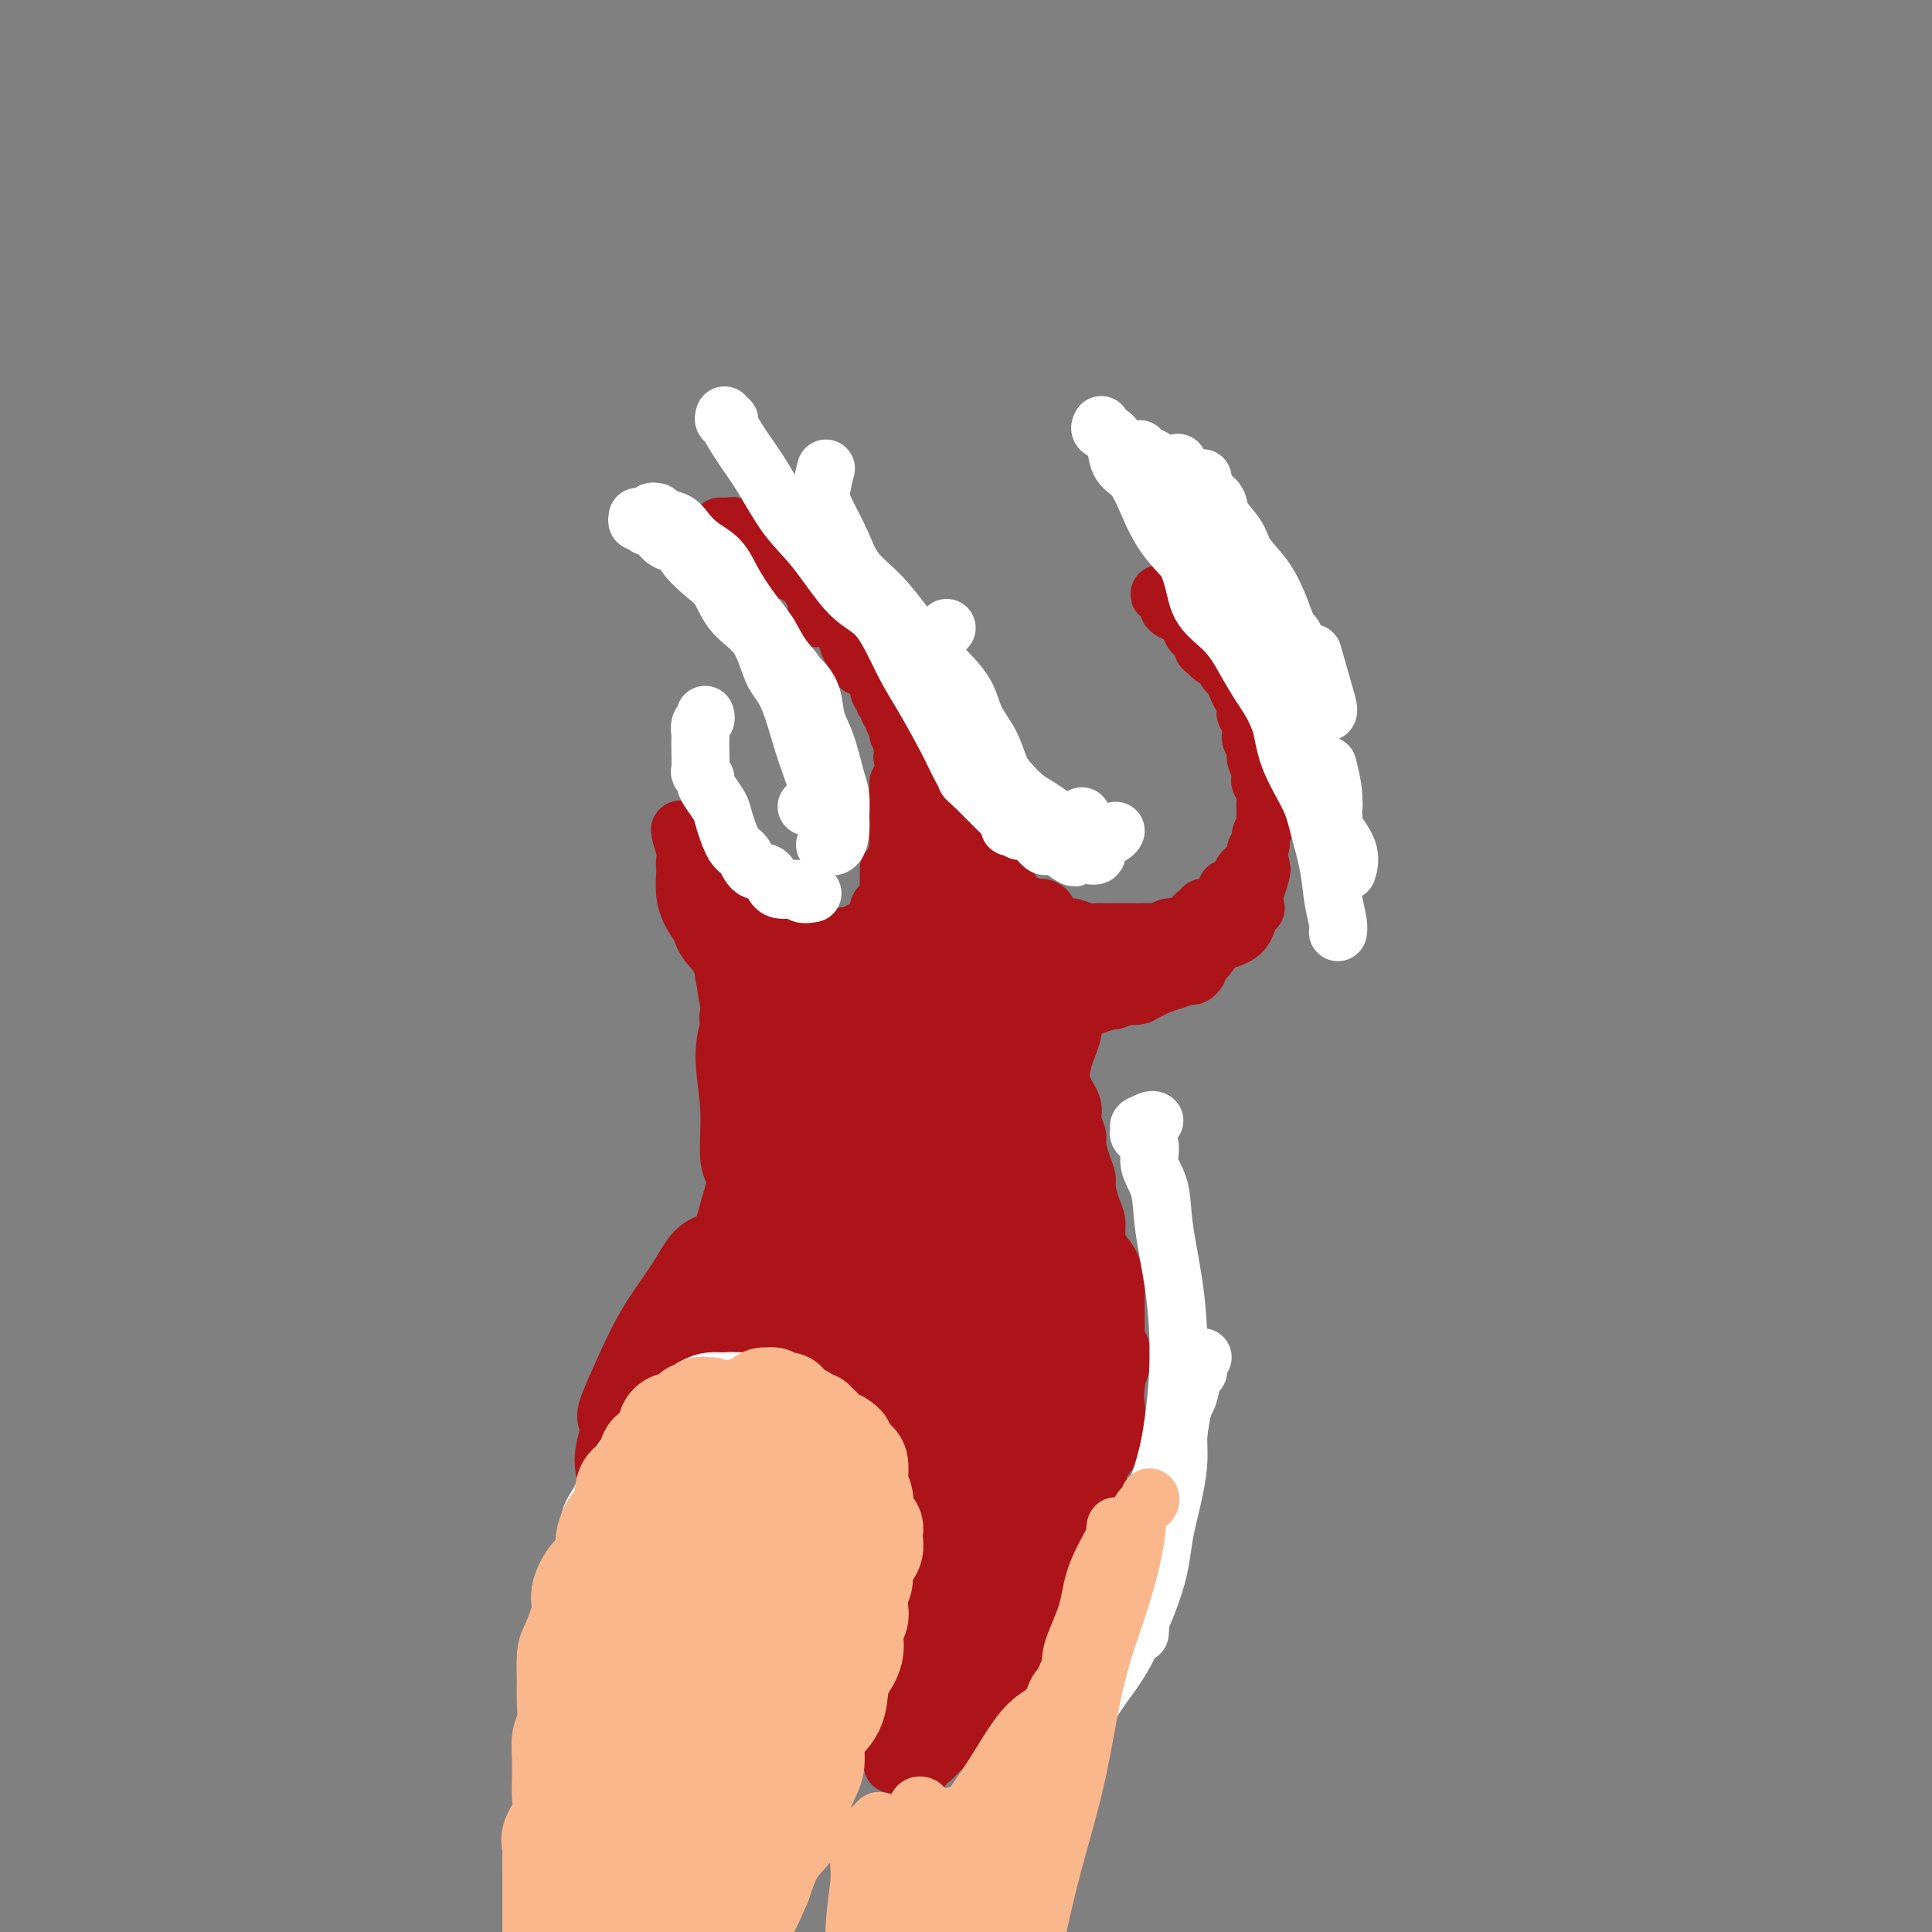 <svg viewBox='0 0 400 400' version='1.1' xmlns='http://www.w3.org/2000/svg' xmlns:xlink='http://www.w3.org/1999/xlink'><rect x="0" y="0" width="400" height="400" fill="#808080" stroke="none"/><g fill='none' stroke='rgb(173,20,25)' stroke-width='12' stroke-linecap='round' stroke-linejoin='round'><path d='M178,131c-0.009,-0.069 -0.019,-0.139 0,0c0.019,0.139 0.065,0.485 0,1c-0.065,0.515 -0.243,1.197 0,2c0.243,0.803 0.906,1.726 1,2c0.094,0.274 -0.381,-0.101 0,0c0.381,0.101 1.618,0.679 2,1c0.382,0.321 -0.090,0.387 0,1c0.090,0.613 0.741,1.775 1,2c0.259,0.225 0.126,-0.487 0,0c-0.126,0.487 -0.245,2.172 0,3c0.245,0.828 0.854,0.800 1,1c0.146,0.200 -0.172,0.630 0,1c0.172,0.370 0.835,0.680 1,1c0.165,0.320 -0.167,0.649 0,1c0.167,0.351 0.833,0.724 1,1c0.167,0.276 -0.165,0.455 0,1c0.165,0.545 0.828,1.455 1,2c0.172,0.545 -0.146,0.724 0,1c0.146,0.276 0.756,0.650 1,1c0.244,0.350 0.122,0.675 0,1'/><path d='M187,154c1.383,3.738 0.342,1.583 0,1c-0.342,-0.583 0.016,0.407 0,1c-0.016,0.593 -0.407,0.790 0,1c0.407,0.210 1.612,0.432 2,1c0.388,0.568 -0.041,1.481 0,2c0.041,0.519 0.551,0.645 1,1c0.449,0.355 0.837,0.940 1,1c0.163,0.060 0.100,-0.405 0,0c-0.100,0.405 -0.238,1.681 0,2c0.238,0.319 0.851,-0.319 1,0c0.149,0.319 -0.166,1.594 0,2c0.166,0.406 0.814,-0.059 1,0c0.186,0.059 -0.091,0.642 0,1c0.091,0.358 0.549,0.492 1,1c0.451,0.508 0.894,1.392 1,2c0.106,0.608 -0.127,0.941 0,1c0.127,0.059 0.612,-0.157 1,0c0.388,0.157 0.679,0.686 1,1c0.321,0.314 0.674,0.414 1,1c0.326,0.586 0.626,1.659 1,2c0.374,0.341 0.821,-0.049 1,0c0.179,0.049 0.089,0.538 0,1c-0.089,0.462 -0.179,0.898 0,1c0.179,0.102 0.625,-0.131 1,0c0.375,0.131 0.678,0.626 1,1c0.322,0.374 0.664,0.629 1,1c0.336,0.371 0.667,0.859 1,1c0.333,0.141 0.666,-0.065 1,0c0.334,0.065 0.667,0.402 1,1c0.333,0.598 0.667,1.457 1,2c0.333,0.543 0.667,0.772 1,1'/><path d='M208,184c2.247,1.963 1.365,0.372 1,0c-0.365,-0.372 -0.214,0.475 0,1c0.214,0.525 0.491,0.729 1,1c0.509,0.271 1.250,0.611 2,1c0.750,0.389 1.510,0.829 2,1c0.490,0.171 0.712,0.074 1,0c0.288,-0.074 0.642,-0.126 1,0c0.358,0.126 0.718,0.430 1,1c0.282,0.570 0.485,1.407 1,2c0.515,0.593 1.340,0.944 2,1c0.660,0.056 1.154,-0.181 2,0c0.846,0.181 2.044,0.781 3,1c0.956,0.219 1.669,0.059 2,0c0.331,-0.059 0.278,-0.016 1,0c0.722,0.016 2.219,0.004 3,0c0.781,-0.004 0.847,-0.001 1,0c0.153,0.001 0.393,0.001 1,0c0.607,-0.001 1.580,-0.004 2,0c0.420,0.004 0.286,0.016 1,0c0.714,-0.016 2.274,-0.058 3,0c0.726,0.058 0.618,0.218 1,0c0.382,-0.218 1.255,-0.814 2,-1c0.745,-0.186 1.362,0.037 2,0c0.638,-0.037 1.298,-0.336 2,-1c0.702,-0.664 1.445,-1.694 2,-2c0.555,-0.306 0.922,0.111 1,0c0.078,-0.111 -0.134,-0.751 0,-1c0.134,-0.249 0.613,-0.108 1,0c0.387,0.108 0.681,0.183 1,0c0.319,-0.183 0.663,-0.624 1,-1c0.337,-0.376 0.669,-0.688 1,-1'/><path d='M253,186c2.345,-1.524 1.207,-1.834 1,-2c-0.207,-0.166 0.518,-0.187 1,0c0.482,0.187 0.720,0.583 1,0c0.280,-0.583 0.601,-2.144 1,-3c0.399,-0.856 0.876,-1.007 1,-1c0.124,0.007 -0.106,0.171 0,0c0.106,-0.171 0.549,-0.679 1,-1c0.451,-0.321 0.909,-0.457 1,-1c0.091,-0.543 -0.186,-1.493 0,-2c0.186,-0.507 0.834,-0.573 1,-1c0.166,-0.427 -0.152,-1.217 0,-2c0.152,-0.783 0.774,-1.560 1,-2c0.226,-0.440 0.057,-0.541 0,-1c-0.057,-0.459 -0.001,-1.274 0,-2c0.001,-0.726 -0.051,-1.364 0,-2c0.051,-0.636 0.206,-1.271 0,-2c-0.206,-0.729 -0.772,-1.551 -1,-2c-0.228,-0.449 -0.118,-0.524 0,-1c0.118,-0.476 0.243,-1.352 0,-2c-0.243,-0.648 -0.853,-1.067 -1,-2c-0.147,-0.933 0.171,-2.382 0,-3c-0.171,-0.618 -0.830,-0.407 -1,-1c-0.170,-0.593 0.148,-1.989 0,-3c-0.148,-1.011 -0.760,-1.635 -1,-2c-0.240,-0.365 -0.106,-0.469 0,-1c0.106,-0.531 0.183,-1.489 0,-2c-0.183,-0.511 -0.626,-0.573 -1,-1c-0.374,-0.427 -0.677,-1.217 -1,-2c-0.323,-0.783 -0.664,-1.557 -1,-2c-0.336,-0.443 -0.667,-0.555 -1,-1c-0.333,-0.445 -0.666,-1.222 -1,-2'/><path d='M253,137c-1.515,-5.280 -0.801,-1.979 -1,-1c-0.199,0.979 -1.310,-0.363 -2,-1c-0.690,-0.637 -0.958,-0.570 -1,-1c-0.042,-0.430 0.144,-1.358 0,-2c-0.144,-0.642 -0.617,-0.999 -1,-1c-0.383,-0.001 -0.675,0.354 -1,0c-0.325,-0.354 -0.683,-1.417 -1,-2c-0.317,-0.583 -0.592,-0.684 -1,-1c-0.408,-0.316 -0.949,-0.845 -1,-1c-0.051,-0.155 0.388,0.064 0,0c-0.388,-0.064 -1.604,-0.409 -2,-1c-0.396,-0.591 0.027,-1.426 0,-2c-0.027,-0.574 -0.504,-0.886 -1,-1c-0.496,-0.114 -1.009,-0.031 -1,0c0.009,0.031 0.541,0.008 1,0c0.459,-0.008 0.845,-0.002 1,0c0.155,0.002 0.077,0.001 0,0'/><path d='M169,128c0.000,-0.417 0.000,-0.833 0,-1c0.000,-0.167 0.000,-0.083 0,0'/><path d='M169,127c0.423,-0.016 0.846,-0.033 1,0c0.154,0.033 0.037,0.115 0,0c-0.037,-0.115 0.004,-0.427 0,-1c-0.004,-0.573 -0.054,-1.406 0,-2c0.054,-0.594 0.212,-0.948 0,-1c-0.212,-0.052 -0.793,0.197 -1,0c-0.207,-0.197 -0.040,-0.840 0,-1c0.040,-0.160 -0.046,0.165 0,0c0.046,-0.165 0.223,-0.819 0,-1c-0.223,-0.181 -0.848,0.111 -1,0c-0.152,-0.111 0.167,-0.625 0,-1c-0.167,-0.375 -0.822,-0.611 -1,-1c-0.178,-0.389 0.121,-0.930 0,-1c-0.121,-0.070 -0.661,0.332 -1,0c-0.339,-0.332 -0.476,-1.397 -1,-2c-0.524,-0.603 -1.435,-0.744 -2,-1c-0.565,-0.256 -0.782,-0.628 -1,-1'/><path d='M162,114c-1.245,-1.019 -0.858,-0.067 -1,0c-0.142,0.067 -0.812,-0.753 -1,-1c-0.188,-0.247 0.105,0.078 0,0c-0.105,-0.078 -0.609,-0.561 -1,-1c-0.391,-0.439 -0.668,-0.835 -1,-1c-0.332,-0.165 -0.719,-0.101 -1,0c-0.281,0.101 -0.457,0.237 -1,0c-0.543,-0.237 -1.455,-0.848 -2,-1c-0.545,-0.152 -0.725,0.155 -1,0c-0.275,-0.155 -0.644,-0.774 -1,-1c-0.356,-0.226 -0.698,-0.061 -1,0c-0.302,0.061 -0.566,0.016 -1,0c-0.434,-0.016 -1.040,-0.004 -1,0c0.040,0.004 0.726,0.001 1,0c0.274,-0.001 0.137,-0.001 0,0'/><path d='M162,118c-0.443,-0.008 -0.886,-0.017 -1,0c-0.114,0.017 0.102,0.059 1,0c0.898,-0.059 2.478,-0.219 3,0c0.522,0.219 -0.014,0.818 0,1c0.014,0.182 0.578,-0.055 1,0c0.422,0.055 0.703,0.400 1,1c0.297,0.600 0.612,1.456 1,2c0.388,0.544 0.850,0.776 1,1c0.150,0.224 -0.014,0.441 0,1c0.014,0.559 0.204,1.460 1,2c0.796,0.540 2.198,0.720 3,1c0.802,0.280 1.002,0.660 1,1c-0.002,0.340 -0.208,0.640 0,1c0.208,0.360 0.830,0.779 1,1c0.170,0.221 -0.112,0.244 0,1c0.112,0.756 0.619,2.245 1,3c0.381,0.755 0.638,0.777 1,1c0.362,0.223 0.829,0.647 1,1c0.171,0.353 0.046,0.633 0,1c-0.046,0.367 -0.013,0.819 0,1c0.013,0.181 0.007,0.090 0,0'/><path d='M186,162c0.010,0.325 0.021,0.651 0,1c-0.021,0.349 -0.072,0.722 0,1c0.072,0.278 0.268,0.460 0,1c-0.268,0.540 -1.000,1.437 -1,2c0.000,0.563 0.732,0.793 1,1c0.268,0.207 0.072,0.392 0,1c-0.072,0.608 -0.018,1.638 0,2c0.018,0.362 0.001,0.055 0,0c-0.001,-0.055 0.013,0.140 0,1c-0.013,0.860 -0.055,2.384 0,3c0.055,0.616 0.207,0.322 0,1c-0.207,0.678 -0.773,2.327 -1,3c-0.227,0.673 -0.116,0.370 0,1c0.116,0.630 0.238,2.195 0,3c-0.238,0.805 -0.834,0.852 -1,1c-0.166,0.148 0.099,0.398 0,1c-0.099,0.602 -0.563,1.557 -1,2c-0.437,0.443 -0.848,0.374 -1,1c-0.152,0.626 -0.045,1.947 0,3c0.045,1.053 0.028,1.839 0,2c-0.028,0.161 -0.067,-0.304 0,0c0.067,0.304 0.242,1.377 0,2c-0.242,0.623 -0.900,0.796 -1,1c-0.100,0.204 0.358,0.440 0,1c-0.358,0.560 -1.531,1.446 -2,2c-0.469,0.554 -0.235,0.777 0,1'/><path d='M179,200c-1.107,2.991 -0.876,1.967 -1,2c-0.124,0.033 -0.605,1.122 -1,2c-0.395,0.878 -0.705,1.545 -1,2c-0.295,0.455 -0.575,0.699 -1,1c-0.425,0.301 -0.993,0.658 -1,1c-0.007,0.342 0.549,0.669 0,1c-0.549,0.331 -2.203,0.667 -3,1c-0.797,0.333 -0.738,0.663 -1,1c-0.262,0.337 -0.843,0.682 -1,1c-0.157,0.318 0.112,0.610 0,1c-0.112,0.390 -0.605,0.879 -1,1c-0.395,0.121 -0.692,-0.126 -1,0c-0.308,0.126 -0.625,0.626 -1,1c-0.375,0.374 -0.807,0.622 -1,1c-0.193,0.378 -0.147,0.885 0,1c0.147,0.115 0.394,-0.162 0,0c-0.394,0.162 -1.430,0.761 -2,1c-0.570,0.239 -0.674,0.117 -1,0c-0.326,-0.117 -0.875,-0.227 -1,0c-0.125,0.227 0.174,0.793 0,1c-0.174,0.207 -0.822,0.055 -1,0c-0.178,-0.055 0.112,-0.015 0,0c-0.112,0.015 -0.628,0.004 -1,0c-0.372,-0.004 -0.600,-0.001 -1,0c-0.400,0.001 -0.971,0.000 -1,0c-0.029,-0.000 0.486,-0.000 1,0'/><path d='M158,219c-0.540,0.206 0.611,0.221 1,0c0.389,-0.221 0.015,-0.678 1,-1c0.985,-0.322 3.330,-0.509 5,-1c1.670,-0.491 2.664,-1.285 4,-2c1.336,-0.715 3.014,-1.351 4,-2c0.986,-0.649 1.280,-1.312 2,-2c0.720,-0.688 1.864,-1.402 3,-2c1.136,-0.598 2.262,-1.080 3,-2c0.738,-0.920 1.088,-2.279 2,-3c0.912,-0.721 2.388,-0.803 3,-2c0.612,-1.197 0.361,-3.507 1,-5c0.639,-1.493 2.170,-2.168 3,-3c0.830,-0.832 0.961,-1.821 1,-3c0.039,-1.179 -0.014,-2.548 0,-3c0.014,-0.452 0.095,0.012 0,0c-0.095,-0.012 -0.365,-0.500 0,-1c0.365,-0.500 1.366,-1.011 2,-1c0.634,0.011 0.900,0.546 1,1c0.100,0.454 0.035,0.829 0,1c-0.035,0.171 -0.040,0.140 0,1c0.040,0.860 0.125,2.613 0,4c-0.125,1.387 -0.459,2.409 -1,4c-0.541,1.591 -1.289,3.749 -2,6c-0.711,2.251 -1.387,4.593 -2,6c-0.613,1.407 -1.165,1.879 -2,3c-0.835,1.121 -1.953,2.892 -2,3c-0.047,0.108 0.976,-1.446 2,-3'/><path d='M187,212c0.852,-1.681 1.982,-4.385 3,-7c1.018,-2.615 1.922,-5.143 3,-8c1.078,-2.857 2.328,-6.044 3,-8c0.672,-1.956 0.765,-2.681 1,-3c0.235,-0.319 0.610,-0.231 1,0c0.390,0.231 0.793,0.607 1,1c0.207,0.393 0.217,0.804 0,1c-0.217,0.196 -0.662,0.177 -1,1c-0.338,0.823 -0.570,2.487 -1,3c-0.430,0.513 -1.057,-0.125 -1,-1c0.057,-0.875 0.797,-1.987 1,-4c0.203,-2.013 -0.131,-4.927 0,-7c0.131,-2.073 0.726,-3.305 1,-5c0.274,-1.695 0.226,-3.853 0,-5c-0.226,-1.147 -0.631,-1.284 -1,-1c-0.369,0.284 -0.702,0.988 -1,2c-0.298,1.012 -0.563,2.331 -1,4c-0.437,1.669 -1.047,3.686 -1,6c0.047,2.314 0.752,4.923 1,7c0.248,2.077 0.038,3.623 0,5c-0.038,1.377 0.094,2.587 0,4c-0.094,1.413 -0.416,3.031 -1,4c-0.584,0.969 -1.432,1.291 -2,2c-0.568,0.709 -0.857,1.806 -1,2c-0.143,0.194 -0.141,-0.514 0,-1c0.141,-0.486 0.419,-0.749 1,-2c0.581,-1.251 1.464,-3.491 2,-6c0.536,-2.509 0.725,-5.288 1,-7c0.275,-1.712 0.638,-2.356 1,-3'/><path d='M196,186c0.618,-2.467 0.163,-0.135 0,1c-0.163,1.135 -0.035,1.074 0,2c0.035,0.926 -0.024,2.838 0,4c0.024,1.162 0.130,1.575 0,2c-0.130,0.425 -0.495,0.862 -1,2c-0.505,1.138 -1.148,2.977 -2,4c-0.852,1.023 -1.913,1.231 -2,1c-0.087,-0.231 0.800,-0.901 2,-2c1.200,-1.099 2.712,-2.626 4,-4c1.288,-1.374 2.353,-2.596 3,-3c0.647,-0.404 0.876,0.011 1,0c0.124,-0.011 0.141,-0.447 0,0c-0.141,0.447 -0.441,1.778 -1,3c-0.559,1.222 -1.376,2.334 -2,3c-0.624,0.666 -1.054,0.887 -1,1c0.054,0.113 0.591,0.119 1,0c0.409,-0.119 0.690,-0.365 1,-1c0.310,-0.635 0.649,-1.661 1,-2c0.351,-0.339 0.716,0.010 1,0c0.284,-0.010 0.489,-0.379 1,-1c0.511,-0.621 1.328,-1.495 2,-2c0.672,-0.505 1.198,-0.642 2,-1c0.802,-0.358 1.881,-0.936 2,-1c0.119,-0.064 -0.721,0.385 -2,1c-1.279,0.615 -2.998,1.396 -4,2c-1.002,0.604 -1.286,1.030 -2,2c-0.714,0.970 -1.857,2.485 -3,4'/><path d='M197,201c-1.888,1.619 -1.109,1.167 -1,1c0.109,-0.167 -0.452,-0.049 -1,0c-0.548,0.049 -1.082,0.028 -1,0c0.082,-0.028 0.779,-0.064 2,0c1.221,0.064 2.965,0.228 4,0c1.035,-0.228 1.362,-0.848 3,-1c1.638,-0.152 4.586,0.163 6,0c1.414,-0.163 1.294,-0.803 2,-1c0.706,-0.197 2.238,0.050 3,0c0.762,-0.050 0.755,-0.397 1,-1c0.245,-0.603 0.743,-1.463 1,-2c0.257,-0.537 0.272,-0.751 0,-1c-0.272,-0.249 -0.831,-0.533 -1,0c-0.169,0.533 0.050,1.884 -1,3c-1.050,1.116 -3.371,1.999 -5,3c-1.629,1.001 -2.566,2.121 -4,3c-1.434,0.879 -3.364,1.518 -5,2c-1.636,0.482 -2.979,0.806 -4,1c-1.021,0.194 -1.719,0.259 -2,0c-0.281,-0.259 -0.144,-0.842 0,-1c0.144,-0.158 0.297,0.110 1,0c0.703,-0.110 1.958,-0.596 3,-1c1.042,-0.404 1.870,-0.724 3,-1c1.130,-0.276 2.561,-0.507 5,-1c2.439,-0.493 5.888,-1.248 8,-2c2.112,-0.752 2.889,-1.501 4,-2c1.111,-0.499 2.555,-0.750 4,-1'/><path d='M222,199c4.238,-1.440 1.832,-0.541 1,0c-0.832,0.541 -0.090,0.722 0,1c0.090,0.278 -0.472,0.653 -1,1c-0.528,0.347 -1.024,0.668 -2,1c-0.976,0.332 -2.434,0.677 -4,1c-1.566,0.323 -3.241,0.623 -5,1c-1.759,0.377 -3.601,0.830 -5,1c-1.399,0.170 -2.356,0.057 -3,0c-0.644,-0.057 -0.975,-0.058 -1,0c-0.025,0.058 0.256,0.174 1,0c0.744,-0.174 1.952,-0.638 4,-1c2.048,-0.362 4.935,-0.622 7,-1c2.065,-0.378 3.306,-0.873 5,-1c1.694,-0.127 3.840,0.116 6,0c2.160,-0.116 4.334,-0.591 6,-1c1.666,-0.409 2.823,-0.752 4,-1c1.177,-0.248 2.372,-0.401 3,-1c0.628,-0.599 0.687,-1.644 1,-2c0.313,-0.356 0.878,-0.023 1,0c0.122,0.023 -0.200,-0.263 -1,0c-0.800,0.263 -2.079,1.076 -3,2c-0.921,0.924 -1.483,1.958 -3,3c-1.517,1.042 -3.989,2.092 -5,3c-1.011,0.908 -0.561,1.676 -1,2c-0.439,0.324 -1.766,0.206 -2,0c-0.234,-0.206 0.625,-0.500 1,-1c0.375,-0.500 0.265,-1.206 1,-2c0.735,-0.794 2.313,-1.675 3,-2c0.687,-0.325 0.482,-0.093 1,0c0.518,0.093 1.759,0.046 3,0'/><path d='M234,202c2.168,-0.718 3.089,-0.013 4,0c0.911,0.013 1.814,-0.666 3,-1c1.186,-0.334 2.656,-0.321 4,-1c1.344,-0.679 2.563,-2.048 3,-3c0.437,-0.952 0.093,-1.487 0,-2c-0.093,-0.513 0.063,-1.004 0,-1c-0.063,0.004 -0.347,0.501 -1,1c-0.653,0.499 -1.675,0.999 -3,2c-1.325,1.001 -2.954,2.504 -5,4c-2.046,1.496 -4.510,2.986 -6,4c-1.490,1.014 -2.006,1.551 -3,2c-0.994,0.449 -2.466,0.810 -3,1c-0.534,0.190 -0.132,0.209 0,0c0.132,-0.209 -0.008,-0.647 0,-1c0.008,-0.353 0.163,-0.622 1,-1c0.837,-0.378 2.356,-0.866 3,-1c0.644,-0.134 0.412,0.084 1,0c0.588,-0.084 1.995,-0.471 4,-1c2.005,-0.529 4.607,-1.201 7,-2c2.393,-0.799 4.578,-1.726 6,-3c1.422,-1.274 2.080,-2.894 3,-4c0.920,-1.106 2.100,-1.698 3,-2c0.900,-0.302 1.520,-0.314 2,-1c0.480,-0.686 0.822,-2.047 1,-3c0.178,-0.953 0.194,-1.498 0,-1c-0.194,0.498 -0.598,2.041 -1,3c-0.402,0.959 -0.800,1.335 -2,2c-1.200,0.665 -3.200,1.619 -5,3c-1.800,1.381 -3.400,3.191 -5,5'/><path d='M245,201c-2.666,2.069 -2.831,1.243 -2,1c0.831,-0.243 2.658,0.097 4,-1c1.342,-1.097 2.200,-3.630 4,-5c1.800,-1.370 4.542,-1.578 6,-3c1.458,-1.422 1.632,-4.057 2,-5c0.368,-0.943 0.931,-0.193 1,0c0.069,0.193 -0.356,-0.171 -1,0c-0.644,0.171 -1.508,0.876 -2,1c-0.492,0.124 -0.611,-0.335 -1,0c-0.389,0.335 -1.048,1.464 -1,2c0.048,0.536 0.801,0.481 1,0c0.199,-0.481 -0.157,-1.387 0,-2c0.157,-0.613 0.826,-0.934 1,-1c0.174,-0.066 -0.146,0.122 0,0c0.146,-0.122 0.760,-0.556 1,-1c0.240,-0.444 0.106,-0.900 0,-1c-0.106,-0.100 -0.185,0.155 0,0c0.185,-0.155 0.634,-0.721 1,-1c0.366,-0.279 0.651,-0.271 1,-1c0.349,-0.729 0.764,-2.195 1,-3c0.236,-0.805 0.294,-0.947 0,-1c-0.294,-0.053 -0.941,-0.015 -1,0c-0.059,0.015 0.471,0.008 1,0'/><path d='M261,180c0.359,-1.937 -0.742,-0.281 -1,1c-0.258,1.281 0.328,2.185 0,3c-0.328,0.815 -1.568,1.540 -2,2c-0.432,0.460 -0.055,0.655 0,1c0.055,0.345 -0.212,0.841 0,1c0.212,0.159 0.901,-0.019 1,0c0.099,0.019 -0.393,0.235 -1,1c-0.607,0.765 -1.328,2.078 -2,3c-0.672,0.922 -1.293,1.452 -2,2c-0.707,0.548 -1.500,1.116 -2,1c-0.500,-0.116 -0.708,-0.914 -1,-1c-0.292,-0.086 -0.667,0.540 -1,1c-0.333,0.460 -0.624,0.753 -1,1c-0.376,0.247 -0.836,0.448 -1,1c-0.164,0.552 -0.031,1.453 0,2c0.031,0.547 -0.039,0.738 0,1c0.039,0.262 0.188,0.594 0,1c-0.188,0.406 -0.713,0.885 -1,1c-0.287,0.115 -0.335,-0.134 -1,0c-0.665,0.134 -1.948,0.651 -3,1c-1.052,0.349 -1.872,0.528 -3,1c-1.128,0.472 -2.564,1.236 -4,2'/><path d='M236,206c-1.977,0.559 -1.421,-0.043 -2,0c-0.579,0.043 -2.294,0.732 -3,1c-0.706,0.268 -0.402,0.114 -1,0c-0.598,-0.114 -2.100,-0.187 -3,0c-0.900,0.187 -1.200,0.636 -2,1c-0.800,0.364 -2.099,0.645 -3,1c-0.901,0.355 -1.405,0.785 -2,1c-0.595,0.215 -1.282,0.215 -2,0c-0.718,-0.215 -1.469,-0.646 -2,-1c-0.531,-0.354 -0.843,-0.632 -1,-1c-0.157,-0.368 -0.159,-0.828 -1,-1c-0.841,-0.172 -2.520,-0.056 -3,0c-0.480,0.056 0.239,0.054 1,0c0.761,-0.054 1.564,-0.158 2,0c0.436,0.158 0.506,0.577 1,1c0.494,0.423 1.412,0.849 2,1c0.588,0.151 0.847,0.027 1,0c0.153,-0.027 0.202,0.042 0,0c-0.202,-0.042 -0.653,-0.196 -1,0c-0.347,0.196 -0.588,0.743 -1,1c-0.412,0.257 -0.996,0.223 -1,0c-0.004,-0.223 0.570,-0.635 1,-1c0.430,-0.365 0.715,-0.682 1,-1'/><path d='M217,208c1.158,-0.089 1.055,-0.812 1,-1c-0.055,-0.188 -0.060,0.159 0,0c0.060,-0.159 0.184,-0.825 1,-1c0.816,-0.175 2.323,0.140 3,0c0.677,-0.140 0.522,-0.735 1,-1c0.478,-0.265 1.588,-0.201 2,0c0.412,0.201 0.125,0.539 0,1c-0.125,0.461 -0.089,1.045 0,1c0.089,-0.045 0.229,-0.720 0,-1c-0.229,-0.280 -0.827,-0.166 -1,0c-0.173,0.166 0.081,0.384 0,1c-0.081,0.616 -0.496,1.629 -1,2c-0.504,0.371 -1.097,0.100 -1,0c0.097,-0.100 0.885,-0.029 1,0c0.115,0.029 -0.442,0.014 -1,0'/><path d='M222,209c-0.492,0.669 -0.223,0.341 0,1c0.223,0.659 0.398,2.306 0,4c-0.398,1.694 -1.371,3.434 -2,6c-0.629,2.566 -0.915,5.959 -1,9c-0.085,3.041 0.030,5.731 0,8c-0.030,2.269 -0.204,4.115 0,6c0.204,1.885 0.787,3.807 1,5c0.213,1.193 0.058,1.656 0,2c-0.058,0.344 -0.018,0.570 0,1c0.018,0.430 0.016,1.066 0,1c-0.016,-0.066 -0.045,-0.832 0,-2c0.045,-1.168 0.163,-2.736 0,-5c-0.163,-2.264 -0.608,-5.224 -1,-8c-0.392,-2.776 -0.732,-5.369 -1,-8c-0.268,-2.631 -0.464,-5.299 -1,-7c-0.536,-1.701 -1.412,-2.435 -2,-3c-0.588,-0.565 -0.890,-0.960 -1,-1c-0.110,-0.040 -0.030,0.274 0,1c0.030,0.726 0.008,1.865 0,4c-0.008,2.135 -0.003,5.265 0,9c0.003,3.735 0.002,8.075 0,12c-0.002,3.925 -0.006,7.436 0,10c0.006,2.564 0.022,4.182 0,5c-0.022,0.818 -0.083,0.836 0,0c0.083,-0.836 0.309,-2.524 0,-5c-0.309,-2.476 -1.155,-5.738 -2,-9'/><path d='M212,245c-0.262,-3.998 0.082,-6.994 0,-11c-0.082,-4.006 -0.592,-9.024 -1,-13c-0.408,-3.976 -0.714,-6.912 -1,-9c-0.286,-2.088 -0.550,-3.329 -1,-4c-0.450,-0.671 -1.085,-0.774 -2,0c-0.915,0.774 -2.110,2.423 -3,5c-0.890,2.577 -1.475,6.083 -2,10c-0.525,3.917 -0.991,8.246 -1,12c-0.009,3.754 0.440,6.934 1,10c0.560,3.066 1.233,6.018 2,8c0.767,1.982 1.628,2.992 2,3c0.372,0.008 0.255,-0.987 0,-3c-0.255,-2.013 -0.650,-5.043 -1,-8c-0.350,-2.957 -0.657,-5.839 -1,-10c-0.343,-4.161 -0.722,-9.599 -1,-14c-0.278,-4.401 -0.456,-7.764 -1,-10c-0.544,-2.236 -1.454,-3.343 -2,-4c-0.546,-0.657 -0.728,-0.863 -1,0c-0.272,0.863 -0.633,2.795 -1,6c-0.367,3.205 -0.740,7.683 -1,12c-0.260,4.317 -0.409,8.474 0,13c0.409,4.526 1.374,9.421 2,13c0.626,3.579 0.912,5.841 1,7c0.088,1.159 -0.021,1.215 0,1c0.021,-0.215 0.171,-0.700 0,-2c-0.171,-1.300 -0.665,-3.415 -1,-7c-0.335,-3.585 -0.513,-8.641 -1,-13c-0.487,-4.359 -1.285,-8.020 -2,-12c-0.715,-3.980 -1.347,-8.280 -2,-11c-0.653,-2.720 -1.326,-3.860 -2,-5'/><path d='M192,209c-1.253,-7.550 -0.386,-1.924 -1,1c-0.614,2.924 -2.711,3.145 -4,6c-1.289,2.855 -1.771,8.344 -2,13c-0.229,4.656 -0.205,8.479 0,12c0.205,3.521 0.590,6.741 1,9c0.410,2.259 0.843,3.559 1,4c0.157,0.441 0.036,0.023 0,0c-0.036,-0.023 0.011,0.349 0,-1c-0.011,-1.349 -0.080,-4.417 0,-8c0.080,-3.583 0.307,-7.679 0,-12c-0.307,-4.321 -1.150,-8.866 -2,-12c-0.850,-3.134 -1.709,-4.855 -2,-6c-0.291,-1.145 -0.015,-1.712 -1,-1c-0.985,0.712 -3.232,2.704 -4,5c-0.768,2.296 -0.057,4.898 0,8c0.057,3.102 -0.538,6.706 0,11c0.538,4.294 2.211,9.278 3,12c0.789,2.722 0.694,3.180 1,4c0.306,0.820 1.014,2.000 1,2c-0.014,0.000 -0.749,-1.180 -1,-3c-0.251,-1.820 -0.018,-4.279 0,-7c0.018,-2.721 -0.180,-5.704 -1,-9c-0.820,-3.296 -2.262,-6.905 -3,-10c-0.738,-3.095 -0.772,-5.677 -1,-7c-0.228,-1.323 -0.651,-1.386 -1,-1c-0.349,0.386 -0.623,1.220 -1,3c-0.377,1.780 -0.855,4.505 -1,8c-0.145,3.495 0.044,7.762 0,11c-0.044,3.238 -0.319,5.449 0,8c0.319,2.551 1.234,5.443 2,7c0.766,1.557 1.383,1.778 2,2'/><path d='M178,258c0.724,1.275 0.534,-0.037 0,-1c-0.534,-0.963 -1.411,-1.578 -2,-4c-0.589,-2.422 -0.891,-6.653 -2,-10c-1.109,-3.347 -3.024,-5.811 -4,-8c-0.976,-2.189 -1.013,-4.105 -1,-5c0.013,-0.895 0.077,-0.771 0,0c-0.077,0.771 -0.293,2.189 0,4c0.293,1.811 1.096,4.013 2,7c0.904,2.987 1.911,6.757 3,9c1.089,2.243 2.261,2.957 3,4c0.739,1.043 1.044,2.414 1,3c-0.044,0.586 -0.436,0.389 -1,0c-0.564,-0.389 -1.300,-0.968 -2,-3c-0.700,-2.032 -1.364,-5.518 -2,-8c-0.636,-2.482 -1.243,-3.960 -2,-6c-0.757,-2.040 -1.664,-4.640 -2,-6c-0.336,-1.360 -0.100,-1.478 0,-1c0.100,0.478 0.063,1.554 0,3c-0.063,1.446 -0.151,3.262 0,5c0.151,1.738 0.541,3.396 1,5c0.459,1.604 0.985,3.152 1,4c0.015,0.848 -0.483,0.997 0,1c0.483,0.003 1.947,-0.139 2,-1c0.053,-0.861 -1.306,-2.441 -2,-4c-0.694,-1.559 -0.722,-3.097 -1,-5c-0.278,-1.903 -0.807,-4.170 -1,-6c-0.193,-1.830 -0.052,-3.224 0,-3c0.052,0.224 0.015,2.064 0,4c-0.015,1.936 -0.007,3.968 0,6'/><path d='M169,242c-0.077,2.220 -0.268,2.768 0,4c0.268,1.232 0.996,3.146 1,3c0.004,-0.146 -0.716,-2.352 -1,-4c-0.284,-1.648 -0.132,-2.737 0,-4c0.132,-1.263 0.245,-2.701 0,-4c-0.245,-1.299 -0.847,-2.458 -1,-3c-0.153,-0.542 0.145,-0.467 0,0c-0.145,0.467 -0.732,1.326 -1,2c-0.268,0.674 -0.216,1.162 0,2c0.216,0.838 0.594,2.025 1,2c0.406,-0.025 0.838,-1.263 1,-2c0.162,-0.737 0.055,-0.975 0,-2c-0.055,-1.025 -0.057,-2.839 0,-4c0.057,-1.161 0.172,-1.671 0,-2c-0.172,-0.329 -0.630,-0.479 -1,0c-0.370,0.479 -0.652,1.587 -1,2c-0.348,0.413 -0.760,0.133 -1,0c-0.240,-0.133 -0.306,-0.118 0,0c0.306,0.118 0.983,0.340 1,0c0.017,-0.340 -0.626,-1.242 -1,-2c-0.374,-0.758 -0.480,-1.373 -1,-1c-0.520,0.373 -1.454,1.732 -2,3c-0.546,1.268 -0.703,2.443 -1,4c-0.297,1.557 -0.734,3.494 -1,5c-0.266,1.506 -0.360,2.579 0,3c0.360,0.421 1.174,0.190 2,0c0.826,-0.190 1.665,-0.340 2,-1c0.335,-0.660 0.168,-1.830 0,-3'/><path d='M165,240c0.730,-1.432 0.553,-3.011 0,-5c-0.553,-1.989 -1.484,-4.386 -2,-6c-0.516,-1.614 -0.618,-2.445 -1,-3c-0.382,-0.555 -1.045,-0.836 -1,-1c0.045,-0.164 0.797,-0.212 1,0c0.203,0.212 -0.142,0.683 0,1c0.142,0.317 0.770,0.481 1,1c0.230,0.519 0.062,1.392 0,3c-0.062,1.608 -0.017,3.949 0,6c0.017,2.051 0.005,3.812 0,5c-0.005,1.188 -0.004,1.804 0,2c0.004,0.196 0.011,-0.027 0,-1c-0.011,-0.973 -0.040,-2.698 0,-4c0.040,-1.302 0.151,-2.183 0,-4c-0.151,-1.817 -0.562,-4.569 -1,-6c-0.438,-1.431 -0.902,-1.540 -1,-2c-0.098,-0.460 0.170,-1.271 0,-1c-0.170,0.271 -0.778,1.623 -1,3c-0.222,1.377 -0.057,2.779 0,5c0.057,2.221 0.008,5.259 0,8c-0.008,2.741 0.025,5.183 1,7c0.975,1.817 2.890,3.007 4,4c1.110,0.993 1.414,1.789 2,2c0.586,0.211 1.453,-0.163 2,-1c0.547,-0.837 0.774,-2.136 1,-4c0.226,-1.864 0.452,-4.293 1,-7c0.548,-2.707 1.417,-5.690 2,-10c0.583,-4.310 0.881,-9.946 1,-13c0.119,-3.054 0.060,-3.527 0,-4'/><path d='M174,215c1.066,-6.391 0.232,-2.869 0,-1c-0.232,1.869 0.138,2.084 0,4c-0.138,1.916 -0.784,5.532 -1,9c-0.216,3.468 -0.003,6.786 0,10c0.003,3.214 -0.205,6.323 0,9c0.205,2.677 0.824,4.923 1,6c0.176,1.077 -0.090,0.984 0,1c0.090,0.016 0.536,0.140 0,-1c-0.536,-1.140 -2.054,-3.546 -3,-6c-0.946,-2.454 -1.321,-4.957 -2,-8c-0.679,-3.043 -1.662,-6.625 -3,-9c-1.338,-2.375 -3.032,-3.544 -4,-4c-0.968,-0.456 -1.210,-0.201 -2,1c-0.790,1.201 -2.127,3.346 -3,6c-0.873,2.654 -1.280,5.815 -1,8c0.280,2.185 1.249,3.394 2,5c0.751,1.606 1.285,3.609 2,5c0.715,1.391 1.610,2.170 2,2c0.390,-0.170 0.273,-1.287 0,-3c-0.273,-1.713 -0.704,-4.021 -1,-6c-0.296,-1.979 -0.458,-3.630 -1,-6c-0.542,-2.370 -1.464,-5.459 -2,-7c-0.536,-1.541 -0.687,-1.533 -1,-1c-0.313,0.533 -0.788,1.593 -1,3c-0.212,1.407 -0.162,3.162 0,5c0.162,1.838 0.435,3.761 1,6c0.565,2.239 1.421,4.795 2,6c0.579,1.205 0.880,1.059 1,1c0.120,-0.059 0.060,-0.029 0,0'/><path d='M160,250c0.376,1.884 -0.683,-2.408 -1,-5c-0.317,-2.592 0.109,-3.486 0,-5c-0.109,-1.514 -0.754,-3.647 -1,-5c-0.246,-1.353 -0.094,-1.926 0,-2c0.094,-0.074 0.131,0.349 0,1c-0.131,0.651 -0.431,1.528 0,3c0.431,1.472 1.591,3.538 2,5c0.409,1.462 0.067,2.321 0,2c-0.067,-0.321 0.142,-1.822 0,-3c-0.142,-1.178 -0.633,-2.032 -1,-3c-0.367,-0.968 -0.609,-2.049 -1,-3c-0.391,-0.951 -0.929,-1.770 -1,-2c-0.071,-0.230 0.327,0.130 1,0c0.673,-0.130 1.621,-0.752 2,-1c0.379,-0.248 0.190,-0.124 0,0'/><path d='M184,180c0.001,0.230 0.001,0.461 0,1c-0.001,0.539 -0.004,1.387 0,2c0.004,0.613 0.016,0.991 0,1c-0.016,0.009 -0.061,-0.352 0,0c0.061,0.352 0.226,1.417 0,2c-0.226,0.583 -0.845,0.684 -1,1c-0.155,0.316 0.153,0.849 0,1c-0.153,0.151 -0.767,-0.079 -1,0c-0.233,0.079 -0.086,0.466 0,1c0.086,0.534 0.109,1.214 0,2c-0.109,0.786 -0.352,1.678 -1,2c-0.648,0.322 -1.701,0.074 -2,0c-0.299,-0.074 0.154,0.027 0,0c-0.154,-0.027 -0.917,-0.181 -1,0c-0.083,0.181 0.515,0.696 0,1c-0.515,0.304 -2.142,0.395 -3,1c-0.858,0.605 -0.946,1.724 -2,2c-1.054,0.276 -3.075,-0.289 -4,0c-0.925,0.289 -0.754,1.433 -1,2c-0.246,0.567 -0.909,0.557 -1,0c-0.091,-0.557 0.390,-1.662 0,-2c-0.390,-0.338 -1.652,0.090 -2,0c-0.348,-0.090 0.216,-0.698 0,-1c-0.216,-0.302 -1.213,-0.297 -2,0c-0.787,0.297 -1.366,0.888 -1,1c0.366,0.112 1.676,-0.254 3,0c1.324,0.254 2.662,1.127 4,2'/><path d='M169,199c2.030,-0.136 3.607,-1.475 5,-2c1.393,-0.525 2.604,-0.235 4,0c1.396,0.235 2.977,0.416 3,0c0.023,-0.416 -1.513,-1.430 -2,-2c-0.487,-0.570 0.073,-0.695 0,-1c-0.073,-0.305 -0.781,-0.788 -1,-1c-0.219,-0.212 0.049,-0.151 0,0c-0.049,0.151 -0.415,0.394 -1,1c-0.585,0.606 -1.388,1.575 -2,2c-0.612,0.425 -1.033,0.308 -2,1c-0.967,0.692 -2.480,2.195 -4,3c-1.520,0.805 -3.048,0.911 -4,1c-0.952,0.089 -1.329,0.160 -2,0c-0.671,-0.160 -1.636,-0.550 -2,-1c-0.364,-0.450 -0.127,-0.959 0,-1c0.127,-0.041 0.146,0.388 1,0c0.854,-0.388 2.545,-1.593 4,-2c1.455,-0.407 2.676,-0.018 4,0c1.324,0.018 2.752,-0.337 4,-1c1.248,-0.663 2.314,-1.634 3,-2c0.686,-0.366 0.990,-0.125 1,0c0.010,0.125 -0.273,0.136 -1,0c-0.727,-0.136 -1.896,-0.419 -3,0c-1.104,0.419 -2.142,1.539 -3,2c-0.858,0.461 -1.537,0.265 -3,1c-1.463,0.735 -3.712,2.403 -5,3c-1.288,0.597 -1.616,0.122 -2,0c-0.384,-0.122 -0.824,0.108 -1,0c-0.176,-0.108 -0.088,-0.554 0,-1'/><path d='M160,199c-2.043,0.713 -0.150,-0.005 1,0c1.150,0.005 1.557,0.733 2,1c0.443,0.267 0.921,0.071 2,0c1.079,-0.071 2.759,-0.019 3,0c0.241,0.019 -0.957,0.003 -2,0c-1.043,-0.003 -1.930,0.007 -3,0c-1.070,-0.007 -2.321,-0.032 -3,0c-0.679,0.032 -0.784,0.120 -1,0c-0.216,-0.120 -0.541,-0.448 -1,-1c-0.459,-0.552 -1.052,-1.329 -1,-2c0.052,-0.671 0.749,-1.235 1,-2c0.251,-0.765 0.057,-1.729 0,-2c-0.057,-0.271 0.023,0.152 0,1c-0.023,0.848 -0.150,2.121 0,3c0.150,0.879 0.576,1.365 1,2c0.424,0.635 0.845,1.420 1,2c0.155,0.580 0.042,0.956 0,1c-0.042,0.044 -0.015,-0.244 0,0c0.015,0.244 0.018,1.018 0,1c-0.018,-0.018 -0.056,-0.830 0,-1c0.056,-0.170 0.207,0.300 0,0c-0.207,-0.300 -0.774,-1.372 -1,-2c-0.226,-0.628 -0.113,-0.814 0,-1'/><path d='M159,199c-0.010,0.896 -0.536,0.135 -1,0c-0.464,-0.135 -0.867,0.355 -1,1c-0.133,0.645 0.005,1.445 0,2c-0.005,0.555 -0.152,0.866 0,1c0.152,0.134 0.602,0.093 1,1c0.398,0.907 0.745,2.762 2,4c1.255,1.238 3.419,1.857 5,3c1.581,1.143 2.580,2.808 3,4c0.420,1.192 0.263,1.912 0,2c-0.263,0.088 -0.631,-0.454 -1,-1c-0.369,-0.546 -0.739,-1.095 -2,-2c-1.261,-0.905 -3.413,-2.164 -5,-3c-1.587,-0.836 -2.608,-1.247 -4,-2c-1.392,-0.753 -3.154,-1.847 -4,-3c-0.846,-1.153 -0.775,-2.366 -1,-3c-0.225,-0.634 -0.744,-0.687 -1,-1c-0.256,-0.313 -0.249,-0.884 0,-1c0.249,-0.116 0.739,0.222 1,1c0.261,0.778 0.292,1.995 1,4c0.708,2.005 2.092,4.796 3,7c0.908,2.204 1.338,3.819 2,5c0.662,1.181 1.554,1.927 2,2c0.446,0.073 0.446,-0.526 0,-1c-0.446,-0.474 -1.338,-0.821 -2,-2c-0.662,-1.179 -1.095,-3.189 -2,-5c-0.905,-1.811 -2.284,-3.424 -3,-5c-0.716,-1.576 -0.770,-3.117 -1,-5c-0.230,-1.883 -0.637,-4.110 -1,-5c-0.363,-0.890 -0.681,-0.445 -1,0'/><path d='M149,197c-1.598,-3.795 -0.594,-1.782 0,0c0.594,1.782 0.779,3.333 1,5c0.221,1.667 0.477,3.449 1,6c0.523,2.551 1.314,5.869 2,8c0.686,2.131 1.268,3.075 2,4c0.732,0.925 1.615,1.832 2,2c0.385,0.168 0.272,-0.401 0,-1c-0.272,-0.599 -0.704,-1.227 -1,-3c-0.296,-1.773 -0.458,-4.692 -1,-7c-0.542,-2.308 -1.466,-4.006 -2,-6c-0.534,-1.994 -0.679,-4.284 -1,-6c-0.321,-1.716 -0.819,-2.858 -1,-4c-0.181,-1.142 -0.046,-2.283 0,-3c0.046,-0.717 0.001,-1.009 0,-1c-0.001,0.009 0.041,0.320 0,1c-0.041,0.680 -0.165,1.728 0,3c0.165,1.272 0.619,2.769 1,4c0.381,1.231 0.687,2.197 1,3c0.313,0.803 0.632,1.443 1,2c0.368,0.557 0.785,1.032 1,1c0.215,-0.032 0.226,-0.569 0,-1c-0.226,-0.431 -0.691,-0.756 -1,-2c-0.309,-1.244 -0.464,-3.407 -1,-5c-0.536,-1.593 -1.453,-2.615 -2,-4c-0.547,-1.385 -0.724,-3.134 -1,-4c-0.276,-0.866 -0.651,-0.848 -1,-1c-0.349,-0.152 -0.671,-0.472 -1,-1c-0.329,-0.528 -0.664,-1.264 -1,-2'/><path d='M147,185c-1.045,-2.054 -0.657,-1.188 -1,-1c-0.343,0.188 -1.416,-0.301 -2,-1c-0.584,-0.699 -0.680,-1.609 -1,-3c-0.320,-1.391 -0.866,-3.263 -1,-4c-0.134,-0.737 0.143,-0.338 0,-1c-0.143,-0.662 -0.708,-2.383 -1,-3c-0.292,-0.617 -0.312,-0.130 0,1c0.312,1.130 0.956,2.903 1,4c0.044,1.097 -0.512,1.519 0,3c0.512,1.481 2.092,4.020 3,6c0.908,1.980 1.145,3.401 2,5c0.855,1.599 2.327,3.374 3,5c0.673,1.626 0.546,3.101 1,4c0.454,0.899 1.490,1.220 2,2c0.510,0.780 0.495,2.019 0,2c-0.495,-0.019 -1.470,-1.295 -2,-2c-0.530,-0.705 -0.615,-0.840 -1,-2c-0.385,-1.160 -1.070,-3.346 -2,-6c-0.930,-2.654 -2.105,-5.777 -3,-8c-0.895,-2.223 -1.510,-3.544 -2,-5c-0.490,-1.456 -0.855,-3.045 -1,-4c-0.145,-0.955 -0.070,-1.277 0,-1c0.070,0.277 0.134,1.151 0,3c-0.134,1.849 -0.467,4.671 0,7c0.467,2.329 1.733,4.164 3,6'/><path d='M145,192c0.969,3.171 1.891,3.598 3,5c1.109,1.402 2.406,3.777 3,5c0.594,1.223 0.486,1.293 1,2c0.514,0.707 1.650,2.051 2,3c0.350,0.949 -0.088,1.502 0,2c0.088,0.498 0.700,0.940 1,1c0.300,0.060 0.286,-0.263 0,-1c-0.286,-0.737 -0.845,-1.888 -1,-3c-0.155,-1.112 0.094,-2.184 0,-3c-0.094,-0.816 -0.530,-1.374 -1,-1c-0.470,0.374 -0.974,1.680 -1,3c-0.026,1.320 0.427,2.654 1,5c0.573,2.346 1.265,5.706 2,8c0.735,2.294 1.513,3.524 2,5c0.487,1.476 0.681,3.198 1,4c0.319,0.802 0.761,0.683 1,1c0.239,0.317 0.275,1.069 0,2c-0.275,0.931 -0.860,2.042 -1,2c-0.140,-0.042 0.166,-1.236 0,-2c-0.166,-0.764 -0.805,-1.099 -1,-3c-0.195,-1.901 0.053,-5.367 0,-8c-0.053,-2.633 -0.407,-4.434 -1,-6c-0.593,-1.566 -1.424,-2.899 -2,-4c-0.576,-1.101 -0.897,-1.972 -1,-2c-0.103,-0.028 0.014,0.786 0,2c-0.014,1.214 -0.158,2.827 0,5c0.158,2.173 0.616,4.907 1,8c0.384,3.093 0.692,6.547 1,10'/><path d='M155,232c0.550,4.706 1.427,4.972 2,6c0.573,1.028 0.844,2.819 1,4c0.156,1.181 0.196,1.751 0,2c-0.196,0.249 -0.629,0.175 -1,0c-0.371,-0.175 -0.681,-0.452 -1,-2c-0.319,-1.548 -0.646,-4.367 -1,-7c-0.354,-2.633 -0.735,-5.081 -1,-8c-0.265,-2.919 -0.416,-6.309 -1,-9c-0.584,-2.691 -1.602,-4.682 -2,-6c-0.398,-1.318 -0.175,-1.963 0,-2c0.175,-0.037 0.302,0.532 0,2c-0.302,1.468 -1.035,3.834 -1,7c0.035,3.166 0.836,7.133 1,11c0.164,3.867 -0.309,7.636 0,10c0.309,2.364 1.400,3.325 2,5c0.600,1.675 0.711,4.063 1,5c0.289,0.937 0.758,0.421 1,0c0.242,-0.421 0.257,-0.748 0,-2c-0.257,-1.252 -0.787,-3.429 -1,-6c-0.213,-2.571 -0.107,-5.535 0,-8c0.107,-2.465 0.217,-4.431 0,-6c-0.217,-1.569 -0.762,-2.742 -1,-3c-0.238,-0.258 -0.169,0.398 0,1c0.169,0.602 0.438,1.150 1,2c0.562,0.850 1.416,2.004 2,4c0.584,1.996 0.898,4.835 1,8c0.102,3.165 -0.009,6.655 0,9c0.009,2.345 0.136,3.546 0,5c-0.136,1.454 -0.537,3.161 -1,4c-0.463,0.839 -0.990,0.811 -1,0c-0.010,-0.811 0.495,-2.406 1,-4'/><path d='M156,254c0.166,-1.624 0.580,-3.685 1,-6c0.420,-2.315 0.846,-4.883 1,-7c0.154,-2.117 0.037,-3.781 0,-5c-0.037,-1.219 0.005,-1.992 0,-2c-0.005,-0.008 -0.057,0.748 0,1c0.057,0.252 0.225,-0.000 0,1c-0.225,1.000 -0.842,3.253 -1,5c-0.158,1.747 0.143,2.990 0,5c-0.143,2.010 -0.728,4.788 -2,8c-1.272,3.212 -3.230,6.857 -4,9c-0.770,2.143 -0.353,2.785 -1,4c-0.647,1.215 -2.357,3.004 -3,4c-0.643,0.996 -0.220,1.201 0,1c0.220,-0.201 0.237,-0.807 1,-2c0.763,-1.193 2.271,-2.974 3,-5c0.729,-2.026 0.680,-4.295 2,-8c1.320,-3.705 4.009,-8.844 5,-11c0.991,-2.156 0.283,-1.330 0,-1c-0.283,0.330 -0.142,0.165 0,0'/><path d='M159,238c0.179,-0.958 0.358,-1.916 0,-2c-0.358,-0.084 -1.252,0.705 -2,1c-0.748,0.295 -1.350,0.097 -2,1c-0.650,0.903 -1.349,2.907 -2,5c-0.651,2.093 -1.253,4.274 -2,7c-0.747,2.726 -1.639,5.996 -3,9c-1.361,3.004 -3.190,5.743 -5,9c-1.810,3.257 -3.601,7.034 -5,10c-1.399,2.966 -2.405,5.122 -3,7c-0.595,1.878 -0.780,3.476 -1,4c-0.220,0.524 -0.476,-0.028 0,0c0.476,0.028 1.683,0.634 3,0c1.317,-0.634 2.745,-2.510 4,-5c1.255,-2.490 2.338,-5.593 3,-7c0.662,-1.407 0.903,-1.116 1,-1c0.097,0.116 0.048,0.058 0,0'/><path d='M156,246c0.833,-1.996 1.667,-3.991 2,-5c0.333,-1.009 0.167,-1.031 0,-1c-0.167,0.031 -0.334,0.113 -1,1c-0.666,0.887 -1.833,2.577 -3,4c-1.167,1.423 -2.336,2.579 -3,5c-0.664,2.421 -0.823,6.106 -2,9c-1.177,2.894 -3.372,4.997 -5,8c-1.628,3.003 -2.687,6.906 -4,11c-1.313,4.094 -2.878,8.378 -4,11c-1.122,2.622 -1.799,3.582 -2,5c-0.201,1.418 0.076,3.294 0,4c-0.076,0.706 -0.504,0.242 0,0c0.504,-0.242 1.939,-0.261 3,-1c1.061,-0.739 1.748,-2.198 3,-5c1.252,-2.802 3.068,-6.947 4,-9c0.932,-2.053 0.981,-2.015 1,-2c0.019,0.015 0.010,0.008 0,0'/><path d='M153,257c-0.002,-0.808 -0.003,-1.615 1,-3c1.003,-1.385 3.011,-3.346 4,-5c0.989,-1.654 0.960,-2.999 1,-3c0.040,-0.001 0.150,1.343 0,2c-0.150,0.657 -0.561,0.626 -1,1c-0.439,0.374 -0.906,1.151 -2,2c-1.094,0.849 -2.814,1.770 -4,3c-1.186,1.230 -1.838,2.770 -3,4c-1.162,1.230 -2.833,2.151 -4,4c-1.167,1.849 -1.829,4.625 -3,8c-1.171,3.375 -2.851,7.347 -4,11c-1.149,3.653 -1.766,6.985 -2,10c-0.234,3.015 -0.086,5.714 0,7c0.086,1.286 0.108,1.161 0,1c-0.108,-0.161 -0.346,-0.357 0,-1c0.346,-0.643 1.275,-1.733 2,-4c0.725,-2.267 1.246,-5.710 2,-8c0.754,-2.290 1.742,-3.425 2,-5c0.258,-1.575 -0.214,-3.589 0,-5c0.214,-1.411 1.113,-2.217 2,-3c0.887,-0.783 1.763,-1.542 2,-2c0.237,-0.458 -0.164,-0.617 0,-1c0.164,-0.383 0.892,-0.992 1,-1c0.108,-0.008 -0.405,0.584 -1,1c-0.595,0.416 -1.273,0.656 -2,2c-0.727,1.344 -1.504,3.793 -3,6c-1.496,2.207 -3.710,4.171 -5,7c-1.290,2.829 -1.654,6.523 -2,9c-0.346,2.477 -0.673,3.739 -1,5'/><path d='M133,299c-0.223,2.841 0.720,2.943 1,3c0.280,0.057 -0.103,0.069 0,0c0.103,-0.069 0.692,-0.218 1,0c0.308,0.218 0.334,0.803 0,1c-0.334,0.197 -1.027,0.006 -1,0c0.027,-0.006 0.776,0.174 1,0c0.224,-0.174 -0.076,-0.701 0,-1c0.076,-0.299 0.527,-0.369 1,-1c0.473,-0.631 0.966,-1.821 2,-4c1.034,-2.179 2.608,-5.346 4,-8c1.392,-2.654 2.602,-4.794 4,-7c1.398,-2.206 2.984,-4.478 4,-6c1.016,-1.522 1.462,-2.294 2,-3c0.538,-0.706 1.167,-1.345 2,-2c0.833,-0.655 1.871,-1.324 3,-2c1.129,-0.676 2.348,-1.359 3,-2c0.652,-0.641 0.736,-1.241 2,-2c1.264,-0.759 3.708,-1.678 5,-2c1.292,-0.322 1.432,-0.048 2,0c0.568,0.048 1.565,-0.132 2,0c0.435,0.132 0.310,0.574 0,1c-0.310,0.426 -0.803,0.836 -1,1c-0.197,0.164 -0.099,0.082 0,0'/><path d='M142,282c0.062,0.262 0.124,0.524 0,1c-0.124,0.476 -0.435,1.165 0,1c0.435,-0.165 1.615,-1.186 4,-3c2.385,-1.814 5.977,-4.421 9,-7c3.023,-2.579 5.479,-5.129 8,-7c2.521,-1.871 5.107,-3.063 7,-4c1.893,-0.937 3.092,-1.621 4,-2c0.908,-0.379 1.525,-0.455 2,0c0.475,0.455 0.808,1.442 1,2c0.192,0.558 0.244,0.689 0,1c-0.244,0.311 -0.784,0.803 -1,1c-0.216,0.197 -0.108,0.098 0,0'/><path d='M161,266c-0.291,0.180 -0.582,0.359 -1,0c-0.418,-0.359 -0.963,-1.258 0,-2c0.963,-0.742 3.433,-1.329 5,-2c1.567,-0.671 2.229,-1.427 4,-2c1.771,-0.573 4.650,-0.965 7,-1c2.350,-0.035 4.171,0.285 6,1c1.829,0.715 3.667,1.824 5,3c1.333,1.176 2.161,2.420 3,3c0.839,0.580 1.689,0.496 1,1c-0.689,0.504 -2.916,1.597 -4,2c-1.084,0.403 -1.024,0.115 -1,0c0.024,-0.115 0.012,-0.058 0,0'/><path d='M165,259c-0.755,0.394 -1.511,0.788 -2,1c-0.489,0.212 -0.712,0.243 -1,0c-0.288,-0.243 -0.640,-0.760 0,-1c0.640,-0.240 2.273,-0.201 3,0c0.727,0.201 0.549,0.566 1,1c0.451,0.434 1.533,0.936 3,2c1.467,1.064 3.320,2.690 5,4c1.680,1.310 3.186,2.305 5,4c1.814,1.695 3.936,4.092 6,6c2.064,1.908 4.070,3.328 5,5c0.930,1.672 0.782,3.598 1,6c0.218,2.402 0.801,5.281 1,7c0.199,1.719 0.015,2.278 0,3c-0.015,0.722 0.140,1.606 0,1c-0.140,-0.606 -0.576,-2.702 -1,-4c-0.424,-1.298 -0.835,-1.800 -1,-2c-0.165,-0.200 -0.082,-0.100 0,0'/><path d='M179,261c-0.405,-1.113 -0.810,-2.225 -1,-3c-0.190,-0.775 -0.163,-1.211 0,-2c0.163,-0.789 0.464,-1.930 1,-2c0.536,-0.070 1.307,0.931 2,2c0.693,1.069 1.309,2.207 2,4c0.691,1.793 1.457,4.242 2,7c0.543,2.758 0.864,5.823 2,9c1.136,3.177 3.086,6.464 4,10c0.914,3.536 0.791,7.321 1,11c0.209,3.679 0.750,7.251 1,10c0.250,2.749 0.211,4.676 0,7c-0.211,2.324 -0.592,5.046 -1,7c-0.408,1.954 -0.841,3.140 -1,4c-0.159,0.860 -0.043,1.396 0,2c0.043,0.604 0.011,1.278 0,1c-0.011,-0.278 -0.003,-1.508 0,-2c0.003,-0.492 0.002,-0.246 0,0'/><path d='M191,242c-0.425,-0.234 -0.849,-0.468 -1,0c-0.151,0.468 -0.027,1.640 0,3c0.027,1.360 -0.041,2.910 0,5c0.041,2.090 0.191,4.719 1,9c0.809,4.281 2.278,10.213 3,15c0.722,4.787 0.699,8.428 1,13c0.301,4.572 0.928,10.076 1,15c0.072,4.924 -0.411,9.269 -1,13c-0.589,3.731 -1.283,6.848 -2,10c-0.717,3.152 -1.456,6.340 -2,8c-0.544,1.660 -0.892,1.793 -1,2c-0.108,0.207 0.022,0.488 0,-1c-0.022,-1.488 -0.198,-4.747 0,-7c0.198,-2.253 0.771,-3.501 1,-4c0.229,-0.499 0.115,-0.250 0,0'/><path d='M200,254c0.106,-0.296 0.212,-0.592 0,-1c-0.212,-0.408 -0.743,-0.927 -1,-1c-0.257,-0.073 -0.239,0.298 0,1c0.239,0.702 0.700,1.733 1,4c0.300,2.267 0.441,5.771 1,9c0.559,3.229 1.538,6.182 2,10c0.462,3.818 0.408,8.501 0,13c-0.408,4.499 -1.169,8.816 -2,13c-0.831,4.184 -1.731,8.236 -3,12c-1.269,3.764 -2.907,7.239 -4,9c-1.093,1.761 -1.641,1.809 -2,2c-0.359,0.191 -0.529,0.525 0,0c0.529,-0.525 1.758,-1.911 3,-4c1.242,-2.089 2.498,-4.883 3,-6c0.502,-1.117 0.251,-0.559 0,0'/><path d='M214,250c0.001,-0.477 0.003,-0.953 0,-2c-0.003,-1.047 -0.010,-2.664 0,-2c0.010,0.664 0.037,3.609 0,6c-0.037,2.391 -0.137,4.227 0,7c0.137,2.773 0.510,6.484 0,11c-0.510,4.516 -1.903,9.838 -3,14c-1.097,4.162 -1.898,7.163 -3,11c-1.102,3.837 -2.505,8.509 -4,12c-1.495,3.491 -3.081,5.802 -4,8c-0.919,2.198 -1.170,4.284 -1,4c0.170,-0.284 0.763,-2.938 1,-4c0.237,-1.062 0.119,-0.531 0,0'/><path d='M220,249c-0.022,0.438 -0.045,0.877 0,1c0.045,0.123 0.156,-0.069 0,1c-0.156,1.069 -0.581,3.400 -1,6c-0.419,2.600 -0.833,5.468 -1,8c-0.167,2.532 -0.086,4.726 0,8c0.086,3.274 0.177,7.627 0,11c-0.177,3.373 -0.622,5.765 -1,8c-0.378,2.235 -0.690,4.311 -1,6c-0.310,1.689 -0.619,2.989 -1,3c-0.381,0.011 -0.833,-1.266 -1,-2c-0.167,-0.734 -0.048,-0.924 0,-1c0.048,-0.076 0.024,-0.038 0,0'/><path d='M210,246c-0.363,-0.386 -0.725,-0.772 -1,0c-0.275,0.772 -0.462,2.702 -1,4c-0.538,1.298 -1.425,1.964 -2,4c-0.575,2.036 -0.837,5.442 -1,9c-0.163,3.558 -0.228,7.268 0,11c0.228,3.732 0.747,7.486 1,11c0.253,3.514 0.239,6.787 0,9c-0.239,2.213 -0.703,3.366 -1,4c-0.297,0.634 -0.426,0.748 -1,0c-0.574,-0.748 -1.593,-2.356 -2,-3c-0.407,-0.644 -0.204,-0.322 0,0'/><path d='M210,258c0.371,-0.344 0.742,-0.689 1,-1c0.258,-0.311 0.402,-0.590 1,0c0.598,0.590 1.649,2.048 2,4c0.351,1.952 0.000,4.396 0,7c-0.000,2.604 0.350,5.367 1,8c0.650,2.633 1.599,5.136 2,7c0.401,1.864 0.254,3.088 0,4c-0.254,0.912 -0.614,1.512 -1,2c-0.386,0.488 -0.797,0.866 -1,0c-0.203,-0.866 -0.199,-2.974 0,-6c0.199,-3.026 0.592,-6.968 1,-10c0.408,-3.032 0.831,-5.152 1,-6c0.169,-0.848 0.085,-0.424 0,0'/><path d='M218,261c-0.006,-1.767 -0.012,-3.533 0,-5c0.012,-1.467 0.041,-2.634 0,-2c-0.041,0.634 -0.153,3.071 0,5c0.153,1.929 0.570,3.352 1,6c0.430,2.648 0.873,6.522 1,10c0.127,3.478 -0.063,6.560 0,9c0.063,2.440 0.380,4.238 0,7c-0.380,2.762 -1.457,6.487 -2,9c-0.543,2.513 -0.552,3.814 -1,5c-0.448,1.186 -1.337,2.256 -2,2c-0.663,-0.256 -1.102,-1.838 -1,-4c0.102,-2.162 0.743,-4.903 1,-6c0.257,-1.097 0.128,-0.548 0,0'/><path d='M220,259c0.128,0.109 0.257,0.218 0,0c-0.257,-0.218 -0.898,-0.764 -1,-1c-0.102,-0.236 0.336,-0.162 1,0c0.664,0.162 1.553,0.412 2,1c0.447,0.588 0.451,1.513 1,3c0.549,1.487 1.644,3.535 2,6c0.356,2.465 -0.026,5.347 0,8c0.026,2.653 0.461,5.078 0,9c-0.461,3.922 -1.820,9.340 -3,13c-1.180,3.660 -2.183,5.562 -3,8c-0.817,2.438 -1.448,5.413 -2,7c-0.552,1.587 -1.024,1.786 -1,1c0.024,-0.786 0.545,-2.558 1,-4c0.455,-1.442 0.844,-2.555 1,-3c0.156,-0.445 0.078,-0.223 0,0'/><path d='M223,263c0.055,-0.310 0.111,-0.620 0,-1c-0.111,-0.380 -0.387,-0.830 0,-1c0.387,-0.170 1.439,-0.060 2,0c0.561,0.060 0.632,0.071 1,1c0.368,0.929 1.034,2.778 1,5c-0.034,2.222 -0.766,4.818 -1,8c-0.234,3.182 0.032,6.950 0,10c-0.032,3.050 -0.360,5.383 -1,8c-0.640,2.617 -1.590,5.518 -2,8c-0.410,2.482 -0.278,4.546 -1,6c-0.722,1.454 -2.299,2.298 -3,4c-0.701,1.702 -0.528,4.260 -1,5c-0.472,0.740 -1.589,-0.339 -2,-1c-0.411,-0.661 -0.118,-0.903 0,-1c0.118,-0.097 0.059,-0.048 0,0'/><path d='M218,230c-0.097,0.671 -0.194,1.342 0,2c0.194,0.658 0.678,1.304 1,2c0.322,0.696 0.483,1.443 1,2c0.517,0.557 1.391,0.924 2,2c0.609,1.076 0.955,2.863 1,4c0.045,1.137 -0.209,1.626 0,3c0.209,1.374 0.881,3.634 1,5c0.119,1.366 -0.314,1.837 0,3c0.314,1.163 1.376,3.017 2,4c0.624,0.983 0.810,1.096 1,2c0.190,0.904 0.383,2.600 1,4c0.617,1.400 1.659,2.506 2,4c0.341,1.494 -0.018,3.377 0,5c0.018,1.623 0.412,2.986 0,5c-0.412,2.014 -1.630,4.678 -2,7c-0.370,2.322 0.108,4.300 0,6c-0.108,1.700 -0.803,3.121 -1,5c-0.197,1.879 0.105,4.216 0,6c-0.105,1.784 -0.616,3.014 -1,4c-0.384,0.986 -0.642,1.727 -1,2c-0.358,0.273 -0.817,0.078 -1,0c-0.183,-0.078 -0.092,-0.039 0,0'/><path d='M218,214c-0.007,0.391 -0.014,0.782 0,1c0.014,0.218 0.050,0.264 0,1c-0.050,0.736 -0.186,2.164 0,3c0.186,0.836 0.695,1.082 1,2c0.305,0.918 0.407,2.509 1,4c0.593,1.491 1.678,2.881 2,4c0.322,1.119 -0.120,1.967 0,3c0.120,1.033 0.802,2.253 1,3c0.198,0.747 -0.088,1.022 0,2c0.088,0.978 0.549,2.660 1,4c0.451,1.340 0.891,2.340 1,3c0.109,0.660 -0.112,0.981 0,2c0.112,1.019 0.558,2.736 1,4c0.442,1.264 0.879,2.076 1,3c0.121,0.924 -0.073,1.961 0,3c0.073,1.039 0.412,2.081 1,3c0.588,0.919 1.426,1.717 2,3c0.574,1.283 0.886,3.052 1,4c0.114,0.948 0.031,1.076 0,2c-0.031,0.924 -0.008,2.646 0,4c0.008,1.354 0.003,2.341 0,3c-0.003,0.659 -0.004,0.989 0,2c0.004,1.011 0.011,2.704 0,4c-0.011,1.296 -0.041,2.195 0,3c0.041,0.805 0.155,1.516 0,3c-0.155,1.484 -0.577,3.742 -1,6'/><path d='M230,293c-0.560,5.086 -1.459,4.302 -2,5c-0.541,0.698 -0.725,2.877 -1,5c-0.275,2.123 -0.640,4.191 -1,6c-0.360,1.809 -0.716,3.358 -1,5c-0.284,1.642 -0.497,3.378 -1,5c-0.503,1.622 -1.297,3.129 -2,5c-0.703,1.871 -1.317,4.105 -2,6c-0.683,1.895 -1.437,3.450 -2,5c-0.563,1.550 -0.934,3.096 -1,4c-0.066,0.904 0.175,1.166 0,1c-0.175,-0.166 -0.764,-0.762 -1,-1c-0.236,-0.238 -0.118,-0.119 0,0'/><path d='M232,279c-0.029,0.682 -0.057,1.364 0,2c0.057,0.636 0.201,1.226 0,2c-0.201,0.774 -0.746,1.733 -1,3c-0.254,1.267 -0.218,2.843 0,5c0.218,2.157 0.618,4.897 0,7c-0.618,2.103 -2.253,3.570 -3,5c-0.747,1.430 -0.607,2.822 -1,5c-0.393,2.178 -1.320,5.143 -2,7c-0.680,1.857 -1.113,2.606 -2,4c-0.887,1.394 -2.227,3.431 -3,5c-0.773,1.569 -0.978,2.669 -2,4c-1.022,1.331 -2.862,2.893 -4,5c-1.138,2.107 -1.576,4.760 -2,6c-0.424,1.240 -0.836,1.069 -1,1c-0.164,-0.069 -0.082,-0.034 0,0'/><path d='M222,299c0.259,-0.062 0.519,-0.124 0,1c-0.519,1.124 -1.816,3.434 -3,6c-1.184,2.566 -2.254,5.389 -3,8c-0.746,2.611 -1.166,5.009 -2,7c-0.834,1.991 -2.080,3.573 -3,5c-0.920,1.427 -1.515,2.697 -2,4c-0.485,1.303 -0.862,2.638 -1,3c-0.138,0.362 -0.037,-0.249 0,-1c0.037,-0.751 0.011,-1.643 0,-2c-0.011,-0.357 -0.005,-0.178 0,0'/><path d='M219,299c0.089,-0.275 0.177,-0.550 0,-1c-0.177,-0.450 -0.620,-1.075 -1,-1c-0.380,0.075 -0.697,0.850 -2,3c-1.303,2.150 -3.593,5.674 -5,9c-1.407,3.326 -1.932,6.453 -3,9c-1.068,2.547 -2.678,4.515 -4,7c-1.322,2.485 -2.354,5.489 -3,7c-0.646,1.511 -0.905,1.529 -1,2c-0.095,0.471 -0.025,1.394 0,1c0.025,-0.394 0.007,-2.106 0,-3c-0.007,-0.894 -0.002,-0.970 0,-1c0.002,-0.030 0.001,-0.015 0,0'/><path d='M208,306c-0.561,-0.091 -1.122,-0.182 -2,1c-0.878,1.182 -2.074,3.639 -3,6c-0.926,2.361 -1.581,4.628 -2,7c-0.419,2.372 -0.601,4.848 -1,7c-0.399,2.152 -1.016,3.980 -1,5c0.016,1.020 0.664,1.232 1,1c0.336,-0.232 0.361,-0.908 1,-2c0.639,-1.092 1.891,-2.600 3,-4c1.109,-1.400 2.074,-2.692 3,-4c0.926,-1.308 1.814,-2.631 2,-3c0.186,-0.369 -0.328,0.215 -1,1c-0.672,0.785 -1.500,1.769 -2,3c-0.500,1.231 -0.670,2.708 -1,4c-0.330,1.292 -0.821,2.399 -1,3c-0.179,0.601 -0.048,0.697 0,1c0.048,0.303 0.013,0.812 0,1c-0.013,0.188 -0.004,0.054 0,0c0.004,-0.054 0.002,-0.027 0,0'/><path d='M210,332c0.172,0.275 0.343,0.551 0,1c-0.343,0.449 -1.201,1.072 -2,2c-0.799,0.928 -1.537,2.161 -2,3c-0.463,0.839 -0.649,1.286 -1,2c-0.351,0.714 -0.867,1.697 -1,2c-0.133,0.303 0.118,-0.072 1,-1c0.882,-0.928 2.395,-2.408 3,-3c0.605,-0.592 0.303,-0.296 0,0'/><path d='M212,336c0.063,0.787 0.126,1.575 0,2c-0.126,0.425 -0.441,0.489 -1,1c-0.559,0.511 -1.363,1.471 -2,2c-0.637,0.529 -1.108,0.627 -2,1c-0.892,0.373 -2.203,1.021 -3,2c-0.797,0.979 -1.078,2.290 -1,2c0.078,-0.290 0.516,-2.181 1,-3c0.484,-0.819 1.015,-0.567 2,-1c0.985,-0.433 2.424,-1.552 3,-2c0.576,-0.448 0.288,-0.224 0,0'/><path d='M209,341c-0.469,0.370 -0.938,0.740 -2,1c-1.062,0.260 -2.716,0.409 -4,1c-1.284,0.591 -2.197,1.622 -3,3c-0.803,1.378 -1.497,3.101 -2,4c-0.503,0.899 -0.815,0.973 -1,1c-0.185,0.027 -0.242,0.007 0,0c0.242,-0.007 0.783,-0.002 1,0c0.217,0.002 0.108,0.001 0,0'/><path d='M208,341c0.488,-0.081 0.976,-0.163 1,0c0.024,0.163 -0.416,0.570 -1,1c-0.584,0.430 -1.312,0.883 -2,2c-0.688,1.117 -1.337,2.898 -2,4c-0.663,1.102 -1.341,1.525 -2,2c-0.659,0.475 -1.300,1.004 -2,2c-0.700,0.996 -1.458,2.461 -2,3c-0.542,0.539 -0.869,0.154 -1,0c-0.131,-0.154 -0.065,-0.077 0,0'/><path d='M214,339c0.194,0.343 0.388,0.687 0,1c-0.388,0.313 -1.359,0.596 -2,1c-0.641,0.404 -0.954,0.928 -1,1c-0.046,0.072 0.174,-0.308 0,0c-0.174,0.308 -0.742,1.304 -1,2c-0.258,0.696 -0.207,1.091 -1,2c-0.793,0.909 -2.429,2.331 -4,4c-1.571,1.669 -3.076,3.585 -4,5c-0.924,1.415 -1.268,2.328 -2,3c-0.732,0.672 -1.851,1.104 -2,1c-0.149,-0.104 0.672,-0.744 1,-1c0.328,-0.256 0.164,-0.128 0,0'/><path d='M215,342c-0.253,0.040 -0.506,0.080 -1,0c-0.494,-0.080 -1.227,-0.282 -2,0c-0.773,0.282 -1.584,1.046 -2,2c-0.416,0.954 -0.436,2.097 -1,3c-0.564,0.903 -1.671,1.566 -3,3c-1.329,1.434 -2.878,3.638 -4,5c-1.122,1.362 -1.816,1.880 -3,3c-1.184,1.120 -2.857,2.840 -4,4c-1.143,1.160 -1.755,1.760 -2,2c-0.245,0.240 -0.122,0.120 0,0'/><path d='M197,324c0.087,-0.345 0.174,-0.690 0,0c-0.174,0.690 -0.609,2.415 -1,4c-0.391,1.585 -0.738,3.029 -1,5c-0.262,1.971 -0.440,4.470 -1,7c-0.560,2.530 -1.502,5.092 -2,7c-0.498,1.908 -0.550,3.163 -1,5c-0.450,1.837 -1.296,4.255 -2,6c-0.704,1.745 -1.267,2.816 -2,4c-0.733,1.184 -1.638,2.481 -2,3c-0.362,0.519 -0.181,0.259 0,0'/><path d='M201,333c0.094,-0.195 0.189,-0.391 0,0c-0.189,0.391 -0.661,1.368 -1,3c-0.339,1.632 -0.546,3.919 -1,6c-0.454,2.081 -1.156,3.958 -2,6c-0.844,2.042 -1.829,4.251 -3,6c-1.171,1.749 -2.529,3.040 -3,4c-0.471,0.960 -0.057,1.589 0,2c0.057,0.411 -0.243,0.602 0,0c0.243,-0.602 1.029,-1.998 2,-3c0.971,-1.002 2.126,-1.609 3,-3c0.874,-1.391 1.468,-3.566 2,-5c0.532,-1.434 1.003,-2.126 1,-2c-0.003,0.126 -0.481,1.071 -1,2c-0.519,0.929 -1.079,1.843 -2,3c-0.921,1.157 -2.205,2.558 -3,4c-0.795,1.442 -1.103,2.925 -1,3c0.103,0.075 0.615,-1.258 1,-2c0.385,-0.742 0.642,-0.892 1,-2c0.358,-1.108 0.817,-3.174 1,-4c0.183,-0.826 0.092,-0.413 0,0'/><path d='M192,354c-0.417,0.417 -0.833,0.833 -1,1c-0.167,0.167 -0.083,0.083 0,0'/><path d='M191,333c-0.031,1.940 -0.063,3.880 0,5c0.063,1.120 0.219,1.419 0,2c-0.219,0.581 -0.815,1.445 -1,3c-0.185,1.555 0.042,3.800 0,6c-0.042,2.200 -0.351,4.355 -1,6c-0.649,1.645 -1.638,2.781 -2,4c-0.362,1.219 -0.097,2.520 0,3c0.097,0.480 0.028,0.137 0,0c-0.028,-0.137 -0.014,-0.069 0,0'/><path d='M146,276c-0.070,-0.453 -0.141,-0.907 0,-1c0.141,-0.093 0.493,0.174 1,0c0.507,-0.174 1.169,-0.788 2,-1c0.831,-0.212 1.831,-0.020 3,0c1.169,0.020 2.506,-0.132 4,0c1.494,0.132 3.146,0.547 5,1c1.854,0.453 3.912,0.945 6,2c2.088,1.055 4.206,2.672 6,4c1.794,1.328 3.264,2.367 5,4c1.736,1.633 3.738,3.862 5,6c1.262,2.138 1.784,4.186 3,7c1.216,2.814 3.124,6.394 4,9c0.876,2.606 0.718,4.240 1,7c0.282,2.760 1.005,6.648 1,10c-0.005,3.352 -0.737,6.169 -1,9c-0.263,2.831 -0.057,5.676 0,8c0.057,2.324 -0.036,4.128 0,5c0.036,0.872 0.202,0.812 0,0c-0.202,-0.812 -0.772,-2.375 -1,-3c-0.228,-0.625 -0.114,-0.313 0,0'/><path d='M169,261c0.007,-0.271 0.015,-0.542 0,-1c-0.015,-0.458 -0.051,-1.104 0,-1c0.051,0.104 0.189,0.959 1,2c0.811,1.041 2.293,2.270 3,3c0.707,0.730 0.638,0.961 2,3c1.362,2.039 4.156,5.884 6,9c1.844,3.116 2.737,5.502 4,9c1.263,3.498 2.895,8.106 4,12c1.105,3.894 1.683,7.072 2,11c0.317,3.928 0.373,8.605 0,13c-0.373,4.395 -1.174,8.509 -2,12c-0.826,3.491 -1.678,6.361 -2,8c-0.322,1.639 -0.114,2.047 0,3c0.114,0.953 0.134,2.451 0,2c-0.134,-0.451 -0.421,-2.852 0,-4c0.421,-1.148 1.549,-1.042 2,-1c0.451,0.042 0.226,0.021 0,0'/><path d='M160,266c-0.407,0.415 -0.814,0.831 -1,1c-0.186,0.169 -0.150,0.092 1,0c1.150,-0.092 3.416,-0.199 5,1c1.584,1.199 2.487,3.704 4,6c1.513,2.296 3.635,4.384 6,7c2.365,2.616 4.973,5.761 7,9c2.027,3.239 3.472,6.572 5,11c1.528,4.428 3.139,9.950 4,14c0.861,4.050 0.971,6.627 1,9c0.029,2.373 -0.024,4.541 0,7c0.024,2.459 0.126,5.209 0,7c-0.126,1.791 -0.478,2.624 -1,4c-0.522,1.376 -1.212,3.297 -2,4c-0.788,0.703 -1.674,0.189 -2,0c-0.326,-0.189 -0.093,-0.054 0,0c0.093,0.054 0.047,0.027 0,0'/><path d='M174,274c-0.521,-0.114 -1.042,-0.229 -1,0c0.042,0.229 0.645,0.800 1,1c0.355,0.200 0.460,0.027 1,1c0.540,0.973 1.514,3.090 3,6c1.486,2.910 3.483,6.611 5,10c1.517,3.389 2.554,6.465 4,11c1.446,4.535 3.303,10.528 4,15c0.697,4.472 0.236,7.423 0,11c-0.236,3.577 -0.245,7.781 -1,11c-0.755,3.219 -2.255,5.454 -3,7c-0.745,1.546 -0.736,2.404 -1,4c-0.264,1.596 -0.802,3.930 -1,4c-0.198,0.070 -0.057,-2.123 0,-3c0.057,-0.877 0.028,-0.439 0,0'/><path d='M200,301c-0.000,0.456 -0.001,0.912 0,2c0.001,1.088 0.003,2.808 0,4c-0.003,1.192 -0.011,1.855 0,4c0.011,2.145 0.040,5.773 0,8c-0.040,2.227 -0.151,3.055 0,5c0.151,1.945 0.562,5.008 0,8c-0.562,2.992 -2.098,5.915 -3,9c-0.902,3.085 -1.170,6.333 -2,9c-0.830,2.667 -2.222,4.753 -3,7c-0.778,2.247 -0.940,4.654 -1,6c-0.060,1.346 -0.016,1.632 0,2c0.016,0.368 0.005,0.820 0,1c-0.005,0.180 -0.002,0.090 0,0'/><path d='M200,324c0.057,0.188 0.115,0.376 0,1c-0.115,0.624 -0.402,1.685 -1,3c-0.598,1.315 -1.505,2.884 -2,4c-0.495,1.116 -0.577,1.780 -1,3c-0.423,1.220 -1.185,2.998 -2,5c-0.815,2.002 -1.682,4.230 -2,6c-0.318,1.770 -0.086,3.084 -1,5c-0.914,1.916 -2.973,4.436 -4,6c-1.027,1.564 -1.021,2.173 -1,3c0.021,0.827 0.057,1.871 0,2c-0.057,0.129 -0.208,-0.658 0,-2c0.208,-1.342 0.774,-3.241 1,-4c0.226,-0.759 0.113,-0.380 0,0'/><path d='M195,326c-0.216,0.084 -0.431,0.169 -1,1c-0.569,0.831 -1.491,2.410 -2,4c-0.509,1.590 -0.605,3.193 -1,5c-0.395,1.807 -1.087,3.819 -2,6c-0.913,2.181 -2.045,4.532 -3,6c-0.955,1.468 -1.734,2.054 -2,3c-0.266,0.946 -0.020,2.254 0,3c0.020,0.746 -0.187,0.932 0,1c0.187,0.068 0.768,0.020 1,0c0.232,-0.020 0.116,-0.010 0,0'/><path d='M191,327c-0.043,0.124 -0.087,0.247 0,1c0.087,0.753 0.304,2.135 0,4c-0.304,1.865 -1.128,4.214 -2,6c-0.872,1.786 -1.793,3.008 -2,5c-0.207,1.992 0.298,4.755 0,7c-0.298,2.245 -1.399,3.973 -2,5c-0.601,1.027 -0.700,1.353 -1,2c-0.300,0.647 -0.800,1.613 -1,2c-0.200,0.387 -0.100,0.193 0,0'/><path d='M145,270c-0.445,-0.111 -0.889,-0.222 -1,0c-0.111,0.222 0.113,0.778 0,1c-0.113,0.222 -0.562,0.109 -1,0c-0.438,-0.109 -0.867,-0.214 -1,0c-0.133,0.214 0.028,0.748 0,1c-0.028,0.252 -0.245,0.224 -1,1c-0.755,0.776 -2.047,2.357 -3,3c-0.953,0.643 -1.566,0.349 -2,1c-0.434,0.651 -0.689,2.246 -2,4c-1.311,1.754 -3.678,3.668 -5,6c-1.322,2.332 -1.598,5.084 -2,7c-0.402,1.916 -0.931,2.997 -1,4c-0.069,1.003 0.322,1.929 1,2c0.678,0.071 1.644,-0.712 2,-1c0.356,-0.288 0.102,-0.082 0,0c-0.102,0.082 -0.051,0.041 0,0'/><path d='M154,254c-0.217,-0.194 -0.435,-0.388 -1,0c-0.565,0.388 -1.478,1.360 -2,2c-0.522,0.640 -0.652,0.950 -1,1c-0.348,0.050 -0.915,-0.159 -2,0c-1.085,0.159 -2.690,0.685 -4,2c-1.310,1.315 -2.326,3.417 -4,6c-1.674,2.583 -4.006,5.646 -6,9c-1.994,3.354 -3.649,7.000 -5,10c-1.351,3.000 -2.397,5.354 -3,7c-0.603,1.646 -0.764,2.585 0,4c0.764,1.415 2.452,3.307 3,4c0.548,0.693 -0.045,0.187 0,0c0.045,-0.187 0.727,-0.053 1,0c0.273,0.053 0.136,0.027 0,0'/><path d='M151,259c-0.765,0.562 -1.530,1.123 -3,2c-1.470,0.877 -3.646,2.069 -5,3c-1.354,0.931 -1.886,1.602 -3,3c-1.114,1.398 -2.811,3.523 -4,6c-1.189,2.477 -1.870,5.305 -3,8c-1.130,2.695 -2.709,5.258 -4,8c-1.291,2.742 -2.293,5.663 -3,8c-0.707,2.337 -1.117,4.090 -1,6c0.117,1.910 0.762,3.976 1,5c0.238,1.024 0.068,1.007 0,1c-0.068,-0.007 -0.034,-0.003 0,0'/></g>
<g fill='none' stroke='rgb(255,255,255)' stroke-width='12' stroke-linecap='round' stroke-linejoin='round'><path d='M158,292c-0.536,-0.023 -1.072,-0.047 -1,0c0.072,0.047 0.752,0.164 1,0c0.248,-0.164 0.064,-0.608 0,-1c-0.064,-0.392 -0.008,-0.732 0,-1c0.008,-0.268 -0.032,-0.465 0,-1c0.032,-0.535 0.138,-1.410 0,-2c-0.138,-0.590 -0.519,-0.897 -1,-1c-0.481,-0.103 -1.063,-0.002 -2,0c-0.937,0.002 -2.229,-0.096 -3,0c-0.771,0.096 -1.019,0.386 -2,1c-0.981,0.614 -2.693,1.552 -4,2c-1.307,0.448 -2.210,0.406 -3,1c-0.790,0.594 -1.468,1.826 -3,4c-1.532,2.174 -3.918,5.291 -6,8c-2.082,2.709 -3.861,5.009 -4,9c-0.139,3.991 1.360,9.672 2,12c0.640,2.328 0.419,1.305 1,2c0.581,0.695 1.964,3.110 3,4c1.036,0.890 1.725,0.254 2,0c0.275,-0.254 0.138,-0.127 0,0'/><path d='M159,290c-0.435,-0.119 -0.870,-0.238 -1,0c-0.130,0.238 0.045,0.832 0,1c-0.045,0.168 -0.312,-0.090 -1,0c-0.688,0.090 -1.799,0.527 -3,1c-1.201,0.473 -2.492,0.982 -4,2c-1.508,1.018 -3.231,2.547 -5,5c-1.769,2.453 -3.582,5.831 -5,9c-1.418,3.169 -2.440,6.128 -3,8c-0.560,1.872 -0.658,2.655 0,4c0.658,1.345 2.071,3.250 3,4c0.929,0.750 1.373,0.345 2,0c0.627,-0.345 1.438,-0.631 2,-1c0.562,-0.369 0.875,-0.820 1,-1c0.125,-0.180 0.063,-0.090 0,0'/><path d='M149,300c0.396,-0.725 0.792,-1.450 0,-2c-0.792,-0.550 -2.771,-0.925 -4,-1c-1.229,-0.075 -1.708,0.151 -3,1c-1.292,0.849 -3.397,2.320 -5,5c-1.603,2.680 -2.704,6.568 -4,10c-1.296,3.432 -2.788,6.407 -3,9c-0.212,2.593 0.855,4.802 2,6c1.145,1.198 2.369,1.383 4,1c1.631,-0.383 3.670,-1.334 6,-3c2.330,-1.666 4.951,-4.047 6,-5c1.049,-0.953 0.524,-0.476 0,0'/><path d='M151,314c0.244,-1.423 0.487,-2.846 0,-4c-0.487,-1.154 -1.705,-2.039 -3,-3c-1.295,-0.961 -2.667,-2.000 -4,-2c-1.333,-0.000 -2.627,1.037 -4,2c-1.373,0.963 -2.827,1.852 -4,4c-1.173,2.148 -2.067,5.555 -2,9c0.067,3.445 1.095,6.927 2,9c0.905,2.073 1.687,2.735 2,3c0.313,0.265 0.156,0.132 0,0'/><path d='M160,290c-0.339,-0.035 -0.677,-0.069 -1,0c-0.323,0.069 -0.629,0.243 -1,0c-0.371,-0.243 -0.805,-0.901 -1,-1c-0.195,-0.099 -0.149,0.362 0,0c0.149,-0.362 0.403,-1.547 0,-2c-0.403,-0.453 -1.462,-0.175 -2,0c-0.538,0.175 -0.556,0.245 -1,0c-0.444,-0.245 -1.315,-0.806 -2,-1c-0.685,-0.194 -1.186,-0.021 -2,0c-0.814,0.021 -1.942,-0.111 -3,0c-1.058,0.111 -2.048,0.464 -3,1c-0.952,0.536 -1.868,1.255 -3,2c-1.132,0.745 -2.481,1.515 -4,3c-1.519,1.485 -3.210,3.687 -5,6c-1.790,2.313 -3.680,4.739 -5,7c-1.320,2.261 -2.069,4.356 -3,6c-0.931,1.644 -2.042,2.837 -2,5c0.042,2.163 1.238,5.298 2,8c0.762,2.702 1.091,4.972 2,7c0.909,2.028 2.399,3.815 4,5c1.601,1.185 3.315,1.767 4,2c0.685,0.233 0.343,0.116 0,0'/><path d='M152,291c-0.416,-0.021 -0.832,-0.042 -1,0c-0.168,0.042 -0.089,0.148 0,0c0.089,-0.148 0.186,-0.548 0,-1c-0.186,-0.452 -0.655,-0.954 -1,-1c-0.345,-0.046 -0.564,0.365 -1,0c-0.436,-0.365 -1.088,-1.506 -2,-2c-0.912,-0.494 -2.083,-0.342 -3,0c-0.917,0.342 -1.581,0.874 -3,2c-1.419,1.126 -3.595,2.847 -5,5c-1.405,2.153 -2.039,4.737 -3,8c-0.961,3.263 -2.247,7.205 -3,11c-0.753,3.795 -0.972,7.445 0,13c0.972,5.555 3.135,13.016 4,16c0.865,2.984 0.433,1.492 0,0'/><path d='M249,281c-0.334,0.122 -0.668,0.244 -1,1c-0.332,0.756 -0.663,2.146 -1,3c-0.337,0.854 -0.681,1.172 -1,2c-0.319,0.828 -0.614,2.164 -1,4c-0.386,1.836 -0.862,4.170 -1,6c-0.138,1.830 0.064,3.157 0,5c-0.064,1.843 -0.393,4.204 -1,7c-0.607,2.796 -1.492,6.028 -2,9c-0.508,2.972 -0.640,5.685 -2,10c-1.360,4.315 -3.948,10.232 -6,14c-2.052,3.768 -3.567,5.387 -6,9c-2.433,3.613 -5.783,9.220 -8,13c-2.217,3.780 -3.302,5.735 -5,9c-1.698,3.265 -4.010,7.842 -6,11c-1.990,3.158 -3.657,4.898 -5,7c-1.343,2.102 -2.362,4.566 -3,6c-0.638,1.434 -0.897,1.838 -1,2c-0.103,0.162 -0.052,0.081 0,0'/><path d='M248,283c0.095,0.411 0.191,0.821 0,1c-0.191,0.179 -0.668,0.125 -1,1c-0.332,0.875 -0.518,2.679 -1,4c-0.482,1.321 -1.261,2.160 -2,4c-0.739,1.840 -1.440,4.681 -2,7c-0.560,2.319 -0.980,4.115 -2,7c-1.020,2.885 -2.640,6.859 -4,10c-1.360,3.141 -2.462,5.450 -4,9c-1.538,3.550 -3.514,8.342 -5,12c-1.486,3.658 -2.483,6.183 -4,9c-1.517,2.817 -3.553,5.924 -5,9c-1.447,3.076 -2.304,6.119 -4,9c-1.696,2.881 -4.230,5.601 -6,8c-1.770,2.399 -2.776,4.479 -4,6c-1.224,1.521 -2.668,2.485 -4,4c-1.332,1.515 -2.553,3.581 -4,5c-1.447,1.419 -3.120,2.190 -4,3c-0.880,0.810 -0.966,1.660 -1,2c-0.034,0.340 -0.017,0.170 0,0'/><path d='M239,232c-0.196,-0.111 -0.392,-0.223 -1,0c-0.608,0.223 -1.629,0.780 -2,1c-0.371,0.220 -0.091,0.102 0,0c0.091,-0.102 -0.006,-0.188 0,0c0.006,0.188 0.114,0.648 0,1c-0.114,0.352 -0.449,0.595 0,1c0.449,0.405 1.682,0.973 2,2c0.318,1.027 -0.279,2.512 0,4c0.279,1.488 1.432,2.979 2,5c0.568,2.021 0.549,4.573 1,8c0.451,3.427 1.373,7.731 2,12c0.627,4.269 0.959,8.504 1,13c0.041,4.496 -0.210,9.252 -1,15c-0.790,5.748 -2.121,12.486 -3,17c-0.879,4.514 -1.307,6.803 -2,10c-0.693,3.197 -1.650,7.300 -2,10c-0.350,2.700 -0.094,3.996 0,5c0.094,1.004 0.027,1.715 0,2c-0.027,0.285 -0.013,0.142 0,0'/><path d='M249,99c-0.420,-0.066 -0.841,-0.133 -1,0c-0.159,0.133 -0.058,0.465 0,1c0.058,0.535 0.071,1.274 0,2c-0.071,0.726 -0.226,1.438 0,2c0.226,0.562 0.835,0.974 1,2c0.165,1.026 -0.112,2.667 0,4c0.112,1.333 0.613,2.359 1,3c0.387,0.641 0.658,0.896 1,1c0.342,0.104 0.754,0.055 1,0c0.246,-0.055 0.325,-0.117 1,1c0.675,1.117 1.946,3.413 3,5c1.054,1.587 1.890,2.464 3,4c1.110,1.536 2.493,3.731 4,5c1.507,1.269 3.136,1.611 4,2c0.864,0.389 0.961,0.825 1,1c0.039,0.175 0.019,0.087 0,0'/><path d='M244,96c-0.098,-0.161 -0.196,-0.322 0,0c0.196,0.322 0.685,1.127 1,2c0.315,0.873 0.457,1.815 1,3c0.543,1.185 1.486,2.614 2,4c0.514,1.386 0.598,2.731 1,4c0.402,1.269 1.121,2.464 2,4c0.879,1.536 1.916,3.412 3,5c1.084,1.588 2.214,2.886 3,5c0.786,2.114 1.229,5.044 2,8c0.771,2.956 1.869,5.939 3,9c1.131,3.061 2.296,6.200 3,9c0.704,2.800 0.948,5.262 2,8c1.052,2.738 2.913,5.752 4,8c1.087,2.248 1.402,3.730 2,6c0.598,2.270 1.481,5.326 2,8c0.519,2.674 0.675,4.964 1,7c0.325,2.036 0.818,3.817 1,5c0.182,1.183 0.052,1.766 0,2c-0.052,0.234 -0.026,0.117 0,0'/><path d='M244,98c0.109,0.440 0.219,0.880 1,1c0.781,0.120 2.235,-0.079 3,0c0.765,0.079 0.842,0.436 1,1c0.158,0.564 0.397,1.336 1,2c0.603,0.664 1.571,1.221 2,2c0.429,0.779 0.318,1.780 1,3c0.682,1.220 2.158,2.659 3,4c0.842,1.341 1.049,2.582 2,4c0.951,1.418 2.645,3.011 4,5c1.355,1.989 2.369,4.372 3,6c0.631,1.628 0.877,2.501 2,5c1.123,2.499 3.122,6.623 4,9c0.878,2.377 0.634,3.007 1,4c0.366,0.993 1.341,2.349 2,3c0.659,0.651 1.001,0.597 1,0c-0.001,-0.597 -0.347,-1.738 -1,-4c-0.653,-2.262 -1.615,-5.646 -2,-7c-0.385,-1.354 -0.192,-0.677 0,0'/><path d='M234,96c-0.506,0.019 -1.012,0.038 -1,0c0.012,-0.038 0.541,-0.132 1,0c0.459,0.132 0.848,0.489 1,1c0.152,0.511 0.067,1.177 1,2c0.933,0.823 2.884,1.804 4,3c1.116,1.196 1.399,2.609 2,4c0.601,1.391 1.521,2.761 2,4c0.479,1.239 0.515,2.347 1,4c0.485,1.653 1.417,3.852 2,6c0.583,2.148 0.817,4.246 2,6c1.183,1.754 3.316,3.166 5,5c1.684,1.834 2.920,4.091 4,6c1.080,1.909 2.003,3.472 3,5c0.997,1.528 2.069,3.022 3,5c0.931,1.978 1.721,4.439 3,7c1.279,2.561 3.048,5.223 4,7c0.952,1.777 1.089,2.669 2,4c0.911,1.331 2.598,3.100 3,4c0.402,0.900 -0.480,0.932 0,2c0.480,1.068 2.321,3.172 3,5c0.679,1.828 0.194,3.379 0,4c-0.194,0.621 -0.097,0.310 0,0'/><path d='M236,93c-0.334,0.378 -0.668,0.755 0,1c0.668,0.245 2.338,0.356 3,1c0.662,0.644 0.317,1.820 1,3c0.683,1.180 2.394,2.364 4,4c1.606,1.636 3.108,3.724 5,6c1.892,2.276 4.173,4.742 6,8c1.827,3.258 3.201,7.310 5,12c1.799,4.690 4.023,10.019 6,15c1.977,4.981 3.708,9.616 5,13c1.292,3.384 2.146,5.519 3,7c0.854,1.481 1.707,2.308 2,3c0.293,0.692 0.027,1.247 0,1c-0.027,-0.247 0.185,-1.297 0,-3c-0.185,-1.703 -0.767,-4.058 -1,-5c-0.233,-0.942 -0.116,-0.471 0,0'/><path d='M228,88c-0.199,0.341 -0.398,0.683 0,1c0.398,0.317 1.394,0.610 2,1c0.606,0.390 0.824,0.878 1,2c0.176,1.122 0.312,2.878 1,4c0.688,1.122 1.929,1.611 3,3c1.071,1.389 1.973,3.678 3,6c1.027,2.322 2.177,4.675 4,7c1.823,2.325 4.317,4.620 7,8c2.683,3.380 5.556,7.845 8,11c2.444,3.155 4.459,5.000 7,7c2.541,2.000 5.607,4.154 7,6c1.393,1.846 1.112,3.385 1,4c-0.112,0.615 -0.056,0.308 0,0'/><path d='M150,86c-0.131,0.421 -0.262,0.843 0,1c0.262,0.157 0.918,0.050 1,0c0.082,-0.050 -0.410,-0.041 0,1c0.410,1.041 1.721,3.115 3,5c1.279,1.885 2.525,3.580 4,6c1.475,2.420 3.178,5.563 5,8c1.822,2.437 3.763,4.167 6,7c2.237,2.833 4.770,6.770 7,9c2.230,2.230 4.159,2.754 6,5c1.841,2.246 3.596,6.216 5,9c1.404,2.784 2.458,4.383 4,7c1.542,2.617 3.573,6.252 5,9c1.427,2.748 2.249,4.610 3,6c0.751,1.390 1.432,2.309 2,3c0.568,0.691 1.024,1.156 2,1c0.976,-0.156 2.471,-0.931 3,-1c0.529,-0.069 0.090,0.569 0,0c-0.090,-0.569 0.168,-2.346 0,-3c-0.168,-0.654 -0.762,-0.187 -1,0c-0.238,0.187 -0.119,0.093 0,0'/><path d='M171,97c-0.461,1.802 -0.922,3.603 -1,5c-0.078,1.397 0.226,2.389 1,4c0.774,1.611 2.019,3.840 3,6c0.981,2.160 1.700,4.250 3,6c1.300,1.750 3.181,3.159 5,5c1.819,1.841 3.574,4.112 5,6c1.426,1.888 2.521,3.392 4,5c1.479,1.608 3.341,3.319 5,5c1.659,1.681 3.115,3.331 4,5c0.885,1.669 1.199,3.357 2,5c0.801,1.643 2.091,3.241 3,5c0.909,1.759 1.439,3.678 2,5c0.561,1.322 1.155,2.047 2,3c0.845,0.953 1.943,2.133 3,3c1.057,0.867 2.073,1.419 3,2c0.927,0.581 1.765,1.189 3,2c1.235,0.811 2.867,1.826 4,2c1.133,0.174 1.767,-0.492 2,-1c0.233,-0.508 0.067,-0.860 0,-1c-0.067,-0.140 -0.033,-0.070 0,0'/><path d='M196,130c-0.307,0.389 -0.614,0.779 -1,1c-0.386,0.221 -0.850,0.275 -1,1c-0.150,0.725 0.015,2.121 0,3c-0.015,0.879 -0.211,1.239 0,2c0.211,0.761 0.830,1.922 1,3c0.170,1.078 -0.109,2.073 0,3c0.109,0.927 0.608,1.785 1,3c0.392,1.215 0.679,2.788 1,4c0.321,1.212 0.677,2.064 1,3c0.323,0.936 0.614,1.956 1,3c0.386,1.044 0.865,2.114 1,3c0.135,0.886 -0.076,1.589 0,2c0.076,0.411 0.440,0.528 1,1c0.560,0.472 1.317,1.297 2,2c0.683,0.703 1.293,1.285 2,2c0.707,0.715 1.513,1.564 2,2c0.487,0.436 0.655,0.461 1,1c0.345,0.539 0.865,1.594 1,2c0.135,0.406 -0.116,0.163 0,0c0.116,-0.163 0.598,-0.246 1,0c0.402,0.246 0.723,0.822 1,1c0.277,0.178 0.509,-0.044 1,0c0.491,0.044 1.241,0.352 2,1c0.759,0.648 1.527,1.637 2,2c0.473,0.363 0.652,0.100 1,0c0.348,-0.100 0.867,-0.037 1,0c0.133,0.037 -0.118,0.048 0,0c0.118,-0.048 0.605,-0.157 1,0c0.395,0.157 0.697,0.578 1,1'/><path d='M220,176c3.405,2.392 2.416,1.373 2,1c-0.416,-0.373 -0.261,-0.098 0,0c0.261,0.098 0.627,0.021 1,0c0.373,-0.021 0.751,0.016 1,0c0.249,-0.016 0.368,-0.085 1,0c0.632,0.085 1.777,0.324 2,0c0.223,-0.324 -0.476,-1.211 0,-2c0.476,-0.789 2.128,-1.482 3,-2c0.872,-0.518 0.963,-0.862 1,-1c0.037,-0.138 0.018,-0.069 0,0'/><path d='M132,107c-0.079,0.454 -0.158,0.908 0,1c0.158,0.092 0.555,-0.179 1,0c0.445,0.179 0.940,0.807 1,1c0.060,0.193 -0.313,-0.049 0,0c0.313,0.049 1.312,0.391 2,1c0.688,0.609 1.066,1.487 2,2c0.934,0.513 2.425,0.661 3,1c0.575,0.339 0.233,0.870 1,2c0.767,1.130 2.641,2.858 4,4c1.359,1.142 2.201,1.697 3,3c0.799,1.303 1.555,3.355 3,5c1.445,1.645 3.581,2.883 5,5c1.419,2.117 2.122,5.112 3,7c0.878,1.888 1.931,2.670 3,5c1.069,2.330 2.153,6.208 3,9c0.847,2.792 1.456,4.500 2,6c0.544,1.500 1.022,2.794 1,4c-0.022,1.206 -0.544,2.325 -1,3c-0.456,0.675 -0.844,0.907 -1,1c-0.156,0.093 -0.078,0.046 0,0'/><path d='M136,106c-0.570,-0.094 -1.140,-0.188 -1,0c0.140,0.188 0.989,0.657 2,1c1.011,0.343 2.184,0.561 3,1c0.816,0.439 1.275,1.100 2,2c0.725,0.900 1.716,2.038 3,3c1.284,0.962 2.860,1.748 4,3c1.140,1.252 1.843,2.970 3,5c1.157,2.030 2.767,4.370 4,6c1.233,1.630 2.088,2.549 3,4c0.912,1.451 1.880,3.434 3,5c1.120,1.566 2.390,2.715 3,4c0.610,1.285 0.560,2.708 1,4c0.440,1.292 1.372,2.455 2,4c0.628,1.545 0.953,3.472 1,5c0.047,1.528 -0.183,2.657 0,4c0.183,1.343 0.780,2.900 1,4c0.220,1.100 0.063,1.743 0,2c-0.063,0.257 -0.031,0.129 0,0'/><path d='M147,118c0.356,-0.305 0.712,-0.611 1,0c0.288,0.611 0.508,2.137 1,3c0.492,0.863 1.254,1.063 2,2c0.746,0.937 1.475,2.612 3,4c1.525,1.388 3.847,2.489 5,4c1.153,1.511 1.138,3.433 2,5c0.862,1.567 2.602,2.779 4,4c1.398,1.221 2.455,2.450 3,4c0.545,1.550 0.577,3.419 1,5c0.423,1.581 1.238,2.873 2,5c0.762,2.127 1.470,5.089 2,7c0.530,1.911 0.881,2.771 1,4c0.119,1.229 0.007,2.827 0,4c-0.007,1.173 0.091,1.923 0,3c-0.091,1.077 -0.371,2.482 -1,3c-0.629,0.518 -1.608,0.148 -2,0c-0.392,-0.148 -0.196,-0.074 0,0'/><path d='M146,148c0.113,0.364 0.226,0.728 0,1c-0.226,0.272 -0.792,0.451 -1,1c-0.208,0.549 -0.057,1.467 0,2c0.057,0.533 0.019,0.682 0,1c-0.019,0.318 -0.020,0.806 0,2c0.020,1.194 0.060,3.096 0,4c-0.060,0.904 -0.219,0.812 0,1c0.219,0.188 0.817,0.656 1,1c0.183,0.344 -0.050,0.565 0,1c0.050,0.435 0.384,1.084 1,2c0.616,0.916 1.515,2.099 2,3c0.485,0.901 0.557,1.520 1,3c0.443,1.480 1.257,3.820 2,5c0.743,1.180 1.415,1.201 2,2c0.585,0.799 1.083,2.375 2,3c0.917,0.625 2.253,0.297 3,1c0.747,0.703 0.905,2.437 2,3c1.095,0.563 3.129,-0.045 4,0c0.871,0.045 0.581,0.743 1,1c0.419,0.257 1.548,0.073 2,0c0.452,-0.073 0.226,-0.037 0,0'/></g>
<g fill='none' stroke='rgb(251,183,140)' stroke-width='20' stroke-linecap='round' stroke-linejoin='round'><path d='M147,291c-0.331,0.033 -0.662,0.065 -1,0c-0.338,-0.065 -0.683,-0.229 -1,0c-0.317,0.229 -0.607,0.850 -1,1c-0.393,0.150 -0.889,-0.170 -1,0c-0.111,0.170 0.163,0.830 0,1c-0.163,0.170 -0.763,-0.151 -1,0c-0.237,0.151 -0.109,0.773 0,1c0.109,0.227 0.201,0.058 0,0c-0.201,-0.058 -0.693,-0.006 -1,0c-0.307,0.006 -0.429,-0.034 -1,0c-0.571,0.034 -1.592,0.142 -2,1c-0.408,0.858 -0.204,2.467 0,3c0.204,0.533 0.409,-0.009 0,0c-0.409,0.009 -1.433,0.568 -2,1c-0.567,0.432 -0.676,0.737 -1,1c-0.324,0.263 -0.864,0.486 -1,1c-0.136,0.514 0.131,1.321 0,2c-0.131,0.679 -0.661,1.232 -1,2c-0.339,0.768 -0.486,1.753 -1,2c-0.514,0.247 -1.396,-0.243 -2,0c-0.604,0.243 -0.932,1.219 -1,2c-0.068,0.781 0.123,1.366 0,2c-0.123,0.634 -0.562,1.317 -1,2'/><path d='M128,313c-1.730,3.220 -1.054,2.270 -1,2c0.054,-0.270 -0.513,0.138 -1,1c-0.487,0.862 -0.895,2.177 -1,3c-0.105,0.823 0.093,1.155 0,2c-0.093,0.845 -0.476,2.205 -1,3c-0.524,0.795 -1.188,1.025 -2,2c-0.812,0.975 -1.773,2.694 -2,4c-0.227,1.306 0.279,2.199 0,4c-0.279,1.801 -1.342,4.510 -2,6c-0.658,1.490 -0.912,1.762 -1,3c-0.088,1.238 -0.009,3.441 0,5c0.009,1.559 -0.050,2.473 0,4c0.050,1.527 0.210,3.667 0,5c-0.210,1.333 -0.789,1.858 -1,3c-0.211,1.142 -0.055,2.902 0,4c0.055,1.098 0.007,1.533 0,2c-0.007,0.467 0.026,0.965 0,2c-0.026,1.035 -0.112,2.607 0,4c0.112,1.393 0.422,2.606 0,4c-0.422,1.394 -1.577,2.968 -2,4c-0.423,1.032 -0.113,1.523 0,2c0.113,0.477 0.030,0.940 0,2c-0.030,1.060 -0.008,2.717 0,4c0.008,1.283 0.002,2.192 0,4c-0.002,1.808 -0.001,4.517 0,6c0.001,1.483 0.000,1.742 0,2'/><path d='M150,294c-0.112,-0.022 -0.224,-0.043 0,0c0.224,0.043 0.784,0.151 1,0c0.216,-0.151 0.089,-0.562 0,-1c-0.089,-0.438 -0.140,-0.905 0,-1c0.140,-0.095 0.471,0.181 1,0c0.529,-0.181 1.255,-0.819 2,-1c0.745,-0.181 1.510,0.094 2,0c0.490,-0.094 0.705,-0.557 1,-1c0.295,-0.443 0.671,-0.865 1,-1c0.329,-0.135 0.613,0.017 1,0c0.387,-0.017 0.879,-0.201 1,0c0.121,0.201 -0.127,0.789 0,1c0.127,0.211 0.631,0.047 1,0c0.369,-0.047 0.605,0.025 1,0c0.395,-0.025 0.950,-0.148 1,0c0.050,0.148 -0.404,0.565 0,1c0.404,0.435 1.667,0.886 2,1c0.333,0.114 -0.266,-0.109 0,0c0.266,0.109 1.395,0.549 2,1c0.605,0.451 0.686,0.912 1,1c0.314,0.088 0.861,-0.197 1,0c0.139,0.197 -0.131,0.876 0,1c0.131,0.124 0.664,-0.307 1,0c0.336,0.307 0.475,1.352 1,2c0.525,0.648 1.436,0.899 2,1c0.564,0.101 0.782,0.050 1,0'/><path d='M174,298c2.366,1.513 0.280,0.794 0,1c-0.280,0.206 1.246,1.337 2,2c0.754,0.663 0.737,0.860 1,1c0.263,0.140 0.806,0.225 1,1c0.194,0.775 0.038,2.242 0,3c-0.038,0.758 0.040,0.809 0,1c-0.040,0.191 -0.199,0.523 0,1c0.199,0.477 0.757,1.100 1,2c0.243,0.900 0.172,2.078 0,3c-0.172,0.922 -0.446,1.587 0,2c0.446,0.413 1.613,0.575 2,1c0.387,0.425 -0.005,1.114 0,2c0.005,0.886 0.407,1.971 0,3c-0.407,1.029 -1.625,2.004 -2,3c-0.375,0.996 0.091,2.012 0,3c-0.091,0.988 -0.741,1.947 -1,3c-0.259,1.053 -0.129,2.201 0,3c0.129,0.799 0.255,1.251 0,2c-0.255,0.749 -0.893,1.796 -1,3c-0.107,1.204 0.315,2.565 0,4c-0.315,1.435 -1.366,2.943 -2,4c-0.634,1.057 -0.849,1.662 -1,3c-0.151,1.338 -0.238,3.410 -1,5c-0.762,1.590 -2.197,2.700 -3,4c-0.803,1.300 -0.972,2.791 -1,4c-0.028,1.209 0.085,2.138 0,3c-0.085,0.862 -0.368,1.659 -1,3c-0.632,1.341 -1.613,3.225 -2,5c-0.387,1.775 -0.181,3.439 -1,5c-0.819,1.561 -2.663,3.017 -4,5c-1.337,1.983 -2.169,4.491 -3,7'/><path d='M158,390c-3.711,8.756 -3.489,6.644 -4,7c-0.511,0.356 -1.756,3.178 -3,6'/><path d='M159,299c-1.014,-0.095 -2.029,-0.190 -3,0c-0.971,0.190 -1.900,0.667 -3,2c-1.100,1.333 -2.371,3.524 -4,6c-1.629,2.476 -3.616,5.239 -6,11c-2.384,5.761 -5.164,14.522 -7,22c-1.836,7.478 -2.727,13.672 -4,20c-1.273,6.328 -2.928,12.788 -4,18c-1.072,5.212 -1.562,9.175 -2,12c-0.438,2.825 -0.825,4.511 -1,6c-0.175,1.489 -0.140,2.781 0,3c0.140,0.219 0.384,-0.633 1,-2c0.616,-1.367 1.605,-3.248 2,-4c0.395,-0.752 0.198,-0.376 0,0'/><path d='M138,365c0.988,-3.733 1.976,-7.466 4,-13c2.024,-5.534 5.084,-12.868 7,-19c1.916,-6.132 2.687,-11.060 3,-14c0.313,-2.940 0.167,-3.891 0,-4c-0.167,-0.109 -0.355,0.622 -1,2c-0.645,1.378 -1.747,3.401 -3,7c-1.253,3.599 -2.656,8.774 -4,15c-1.344,6.226 -2.628,13.504 -4,21c-1.372,7.496 -2.831,15.210 -4,22c-1.169,6.790 -2.048,12.654 -2,16c0.048,3.346 1.024,4.173 2,5'/><path d='M141,399c-0.654,1.174 -1.308,2.348 0,0c1.308,-2.348 4.578,-8.217 7,-14c2.422,-5.783 3.997,-11.480 6,-17c2.003,-5.520 4.435,-10.865 6,-17c1.565,-6.135 2.262,-13.061 3,-18c0.738,-4.939 1.517,-7.890 2,-10c0.483,-2.110 0.668,-3.379 0,-4c-0.668,-0.621 -2.191,-0.595 -3,0c-0.809,0.595 -0.905,1.758 -1,4c-0.095,2.242 -0.188,5.562 -1,10c-0.812,4.438 -2.341,9.994 -4,17c-1.659,7.006 -3.447,15.463 -5,23c-1.553,7.537 -2.872,14.153 -4,19c-1.128,4.847 -2.064,7.923 -3,11'/><path d='M146,399c-0.481,1.064 -0.963,2.127 0,0c0.963,-2.127 3.369,-7.445 5,-13c1.631,-5.555 2.485,-11.345 4,-19c1.515,-7.655 3.691,-17.173 5,-23c1.309,-5.827 1.750,-7.962 2,-10c0.250,-2.038 0.307,-3.979 0,-5c-0.307,-1.021 -0.980,-1.123 -1,-1c-0.020,0.123 0.611,0.472 1,0c0.389,-0.472 0.536,-1.766 1,-3c0.464,-1.234 1.245,-2.408 2,-4c0.755,-1.592 1.484,-3.603 2,-5c0.516,-1.397 0.818,-2.180 1,-3c0.182,-0.820 0.245,-1.677 0,-2c-0.245,-0.323 -0.797,-0.111 -1,0c-0.203,0.111 -0.057,0.122 0,0c0.057,-0.122 0.026,-0.376 0,-1c-0.026,-0.624 -0.045,-1.619 0,-2c0.045,-0.381 0.155,-0.148 0,1c-0.155,1.148 -0.574,3.212 -1,5c-0.426,1.788 -0.857,3.299 -1,5c-0.143,1.701 0.004,3.593 0,5c-0.004,1.407 -0.158,2.328 0,3c0.158,0.672 0.629,1.094 1,1c0.371,-0.094 0.642,-0.703 1,-2c0.358,-1.297 0.804,-3.280 1,-5c0.196,-1.720 0.144,-3.176 0,-5c-0.144,-1.824 -0.379,-4.015 -1,-5c-0.621,-0.985 -1.629,-0.765 -2,-1c-0.371,-0.235 -0.106,-0.924 0,-1c0.106,-0.076 0.053,0.462 0,1'/><path d='M165,310c-0.808,-1.176 -1.327,1.384 -2,3c-0.673,1.616 -1.500,2.289 -2,4c-0.500,1.711 -0.673,4.461 -1,6c-0.327,1.539 -0.808,1.868 -1,2c-0.192,0.132 -0.096,0.066 0,0'/><path d='M199,380c-0.432,-0.123 -0.864,-0.246 -1,0c-0.136,0.246 0.026,0.860 0,1c-0.026,0.140 -0.238,-0.193 0,1c0.238,1.193 0.925,3.912 1,7c0.075,3.088 -0.463,6.544 -1,10'/></g>
<g fill='none' stroke='rgb(251,183,140)' stroke-width='12' stroke-linecap='round' stroke-linejoin='round'><path d='M238,311c-0.057,-0.505 -0.113,-1.009 0,-1c0.113,0.009 0.396,0.533 0,1c-0.396,0.467 -1.472,0.878 -2,2c-0.528,1.122 -0.507,2.957 -1,6c-0.493,3.043 -1.499,7.296 -3,12c-1.501,4.704 -3.495,9.859 -5,16c-1.505,6.141 -2.521,13.269 -4,20c-1.479,6.731 -3.423,13.066 -5,19c-1.577,5.934 -2.789,11.467 -4,17'/><path d='M231,334c-0.223,0.099 -0.445,0.198 -1,1c-0.555,0.802 -1.441,2.308 -2,3c-0.559,0.692 -0.790,0.572 -1,1c-0.210,0.428 -0.400,1.406 -1,3c-0.600,1.594 -1.608,3.805 -3,6c-1.392,2.195 -3.166,4.375 -5,7c-1.834,2.625 -3.729,5.696 -6,9c-2.271,3.304 -4.918,6.840 -7,10c-2.082,3.160 -3.598,5.944 -5,8c-1.402,2.056 -2.690,3.383 -3,4c-0.310,0.617 0.358,0.525 1,0c0.642,-0.525 1.259,-1.482 3,-4c1.741,-2.518 4.605,-6.598 7,-10c2.395,-3.402 4.321,-6.126 6,-9c1.679,-2.874 3.111,-5.899 4,-8c0.889,-2.101 1.233,-3.277 2,-4c0.767,-0.723 1.956,-0.992 2,-1c0.044,-0.008 -1.057,0.247 -2,1c-0.943,0.753 -1.728,2.006 -3,3c-1.272,0.994 -3.031,1.731 -5,4c-1.969,2.269 -4.149,6.071 -6,9c-1.851,2.929 -3.373,4.984 -4,6c-0.627,1.016 -0.357,0.994 0,1c0.357,0.006 0.802,0.040 2,-1c1.198,-1.040 3.150,-3.154 5,-5c1.850,-1.846 3.599,-3.423 5,-5c1.401,-1.577 2.454,-3.155 3,-4c0.546,-0.845 0.585,-0.956 0,0c-0.585,0.956 -1.792,2.978 -3,5'/><path d='M214,364c-1.344,2.205 -3.204,5.218 -5,8c-1.796,2.782 -3.530,5.334 -5,7c-1.470,1.666 -2.678,2.445 -3,3c-0.322,0.555 0.240,0.884 1,0c0.760,-0.884 1.717,-2.983 3,-5c1.283,-2.017 2.891,-3.952 4,-6c1.109,-2.048 1.718,-4.210 2,-5c0.282,-0.790 0.237,-0.208 0,1c-0.237,1.208 -0.666,3.044 -1,5c-0.334,1.956 -0.573,4.034 -1,6c-0.427,1.966 -1.042,3.821 -1,5c0.042,1.179 0.741,1.683 1,2c0.259,0.317 0.080,0.446 0,1c-0.080,0.554 -0.060,1.534 0,3c0.060,1.466 0.160,3.419 0,6c-0.160,2.581 -0.580,5.791 -1,9'/><path d='M214,392c-0.284,0.919 -0.568,1.838 0,0c0.568,-1.838 1.990,-6.432 3,-10c1.010,-3.568 1.610,-6.110 2,-9c0.390,-2.890 0.570,-6.128 1,-9c0.430,-2.872 1.110,-5.378 2,-8c0.890,-2.622 1.991,-5.362 3,-8c1.009,-2.638 1.927,-5.175 3,-8c1.073,-2.825 2.302,-5.937 3,-8c0.698,-2.063 0.867,-3.077 1,-4c0.133,-0.923 0.232,-1.755 0,-2c-0.232,-0.245 -0.794,0.096 -1,0c-0.206,-0.096 -0.055,-0.631 0,-1c0.055,-0.369 0.015,-0.573 0,-1c-0.015,-0.427 -0.005,-1.077 0,-2c0.005,-0.923 0.005,-2.121 0,-3c-0.005,-0.879 -0.015,-1.441 0,-2c0.015,-0.559 0.056,-1.115 0,-1c-0.056,0.115 -0.208,0.901 0,1c0.208,0.099 0.778,-0.488 0,1c-0.778,1.488 -2.903,5.052 -4,8c-1.097,2.948 -1.166,5.281 -2,8c-0.834,2.719 -2.433,5.824 -3,8c-0.567,2.176 -0.102,3.423 0,4c0.102,0.577 -0.158,0.485 0,0c0.158,-0.485 0.735,-1.361 1,-2c0.265,-0.639 0.219,-1.040 0,-1c-0.219,0.040 -0.609,0.520 -1,1'/><path d='M222,344c-1.978,5.450 -2.423,5.076 -3,6c-0.577,0.924 -1.286,3.145 -2,5c-0.714,1.855 -1.432,3.345 -2,5c-0.568,1.655 -0.987,3.474 -1,4c-0.013,0.526 0.381,-0.243 0,0c-0.381,0.243 -1.537,1.498 -2,2c-0.463,0.502 -0.231,0.251 0,0'/><path d='M192,377c0.114,-0.455 0.228,-0.910 0,-1c-0.228,-0.090 -0.797,0.185 -1,0c-0.203,-0.185 -0.039,-0.830 0,-1c0.039,-0.170 -0.046,0.136 0,0c0.046,-0.136 0.223,-0.713 0,-1c-0.223,-0.287 -0.845,-0.284 -1,0c-0.155,0.284 0.157,0.848 0,1c-0.157,0.152 -0.782,-0.108 -1,1c-0.218,1.108 -0.030,3.585 0,5c0.030,1.415 -0.097,1.767 0,3c0.097,1.233 0.418,3.345 0,5c-0.418,1.655 -1.576,2.852 -2,4c-0.424,1.148 -0.113,2.245 0,3c0.113,0.755 0.030,1.167 0,1c-0.030,-0.167 -0.007,-0.912 0,-2c0.007,-1.088 -0.001,-2.519 0,-4c0.001,-1.481 0.012,-3.011 0,-5c-0.012,-1.989 -0.045,-4.438 0,-6c0.045,-1.562 0.169,-2.238 0,-2c-0.169,0.238 -0.631,1.390 -1,2c-0.369,0.610 -0.645,0.679 -1,2c-0.355,1.321 -0.788,3.894 -1,6c-0.212,2.106 -0.203,3.745 0,5c0.203,1.255 0.602,2.128 1,3'/><path d='M185,396c0.000,2.844 0.000,2.956 0,3c-0.000,0.044 0.000,0.022 0,0'/><path d='M184,399c0.000,0.000 0.000,0.000 0,0c0.000,0.000 0.000,0.000 0,0'/><path d='M182,380c0.004,-0.345 0.009,-0.690 0,-1c-0.009,-0.310 -0.031,-0.585 0,-1c0.031,-0.415 0.114,-0.970 0,-1c-0.114,-0.030 -0.423,0.463 -1,1c-0.577,0.537 -1.420,1.116 -2,2c-0.580,0.884 -0.898,2.072 -1,4c-0.102,1.928 0.011,4.596 0,7c-0.011,2.404 -0.146,4.544 0,6c0.146,1.456 0.573,2.228 1,3'/><path d='M179,396c-0.030,0.459 -0.061,0.917 0,0c0.061,-0.917 0.212,-3.211 0,-5c-0.212,-1.789 -0.788,-3.074 -1,-4c-0.212,-0.926 -0.061,-1.493 0,-2c0.061,-0.507 0.030,-0.954 0,-1c-0.030,-0.046 -0.060,0.307 0,1c0.060,0.693 0.208,1.725 0,4c-0.208,2.275 -0.774,5.793 -1,9c-0.226,3.207 -0.113,6.104 0,9'/></g>
</svg>